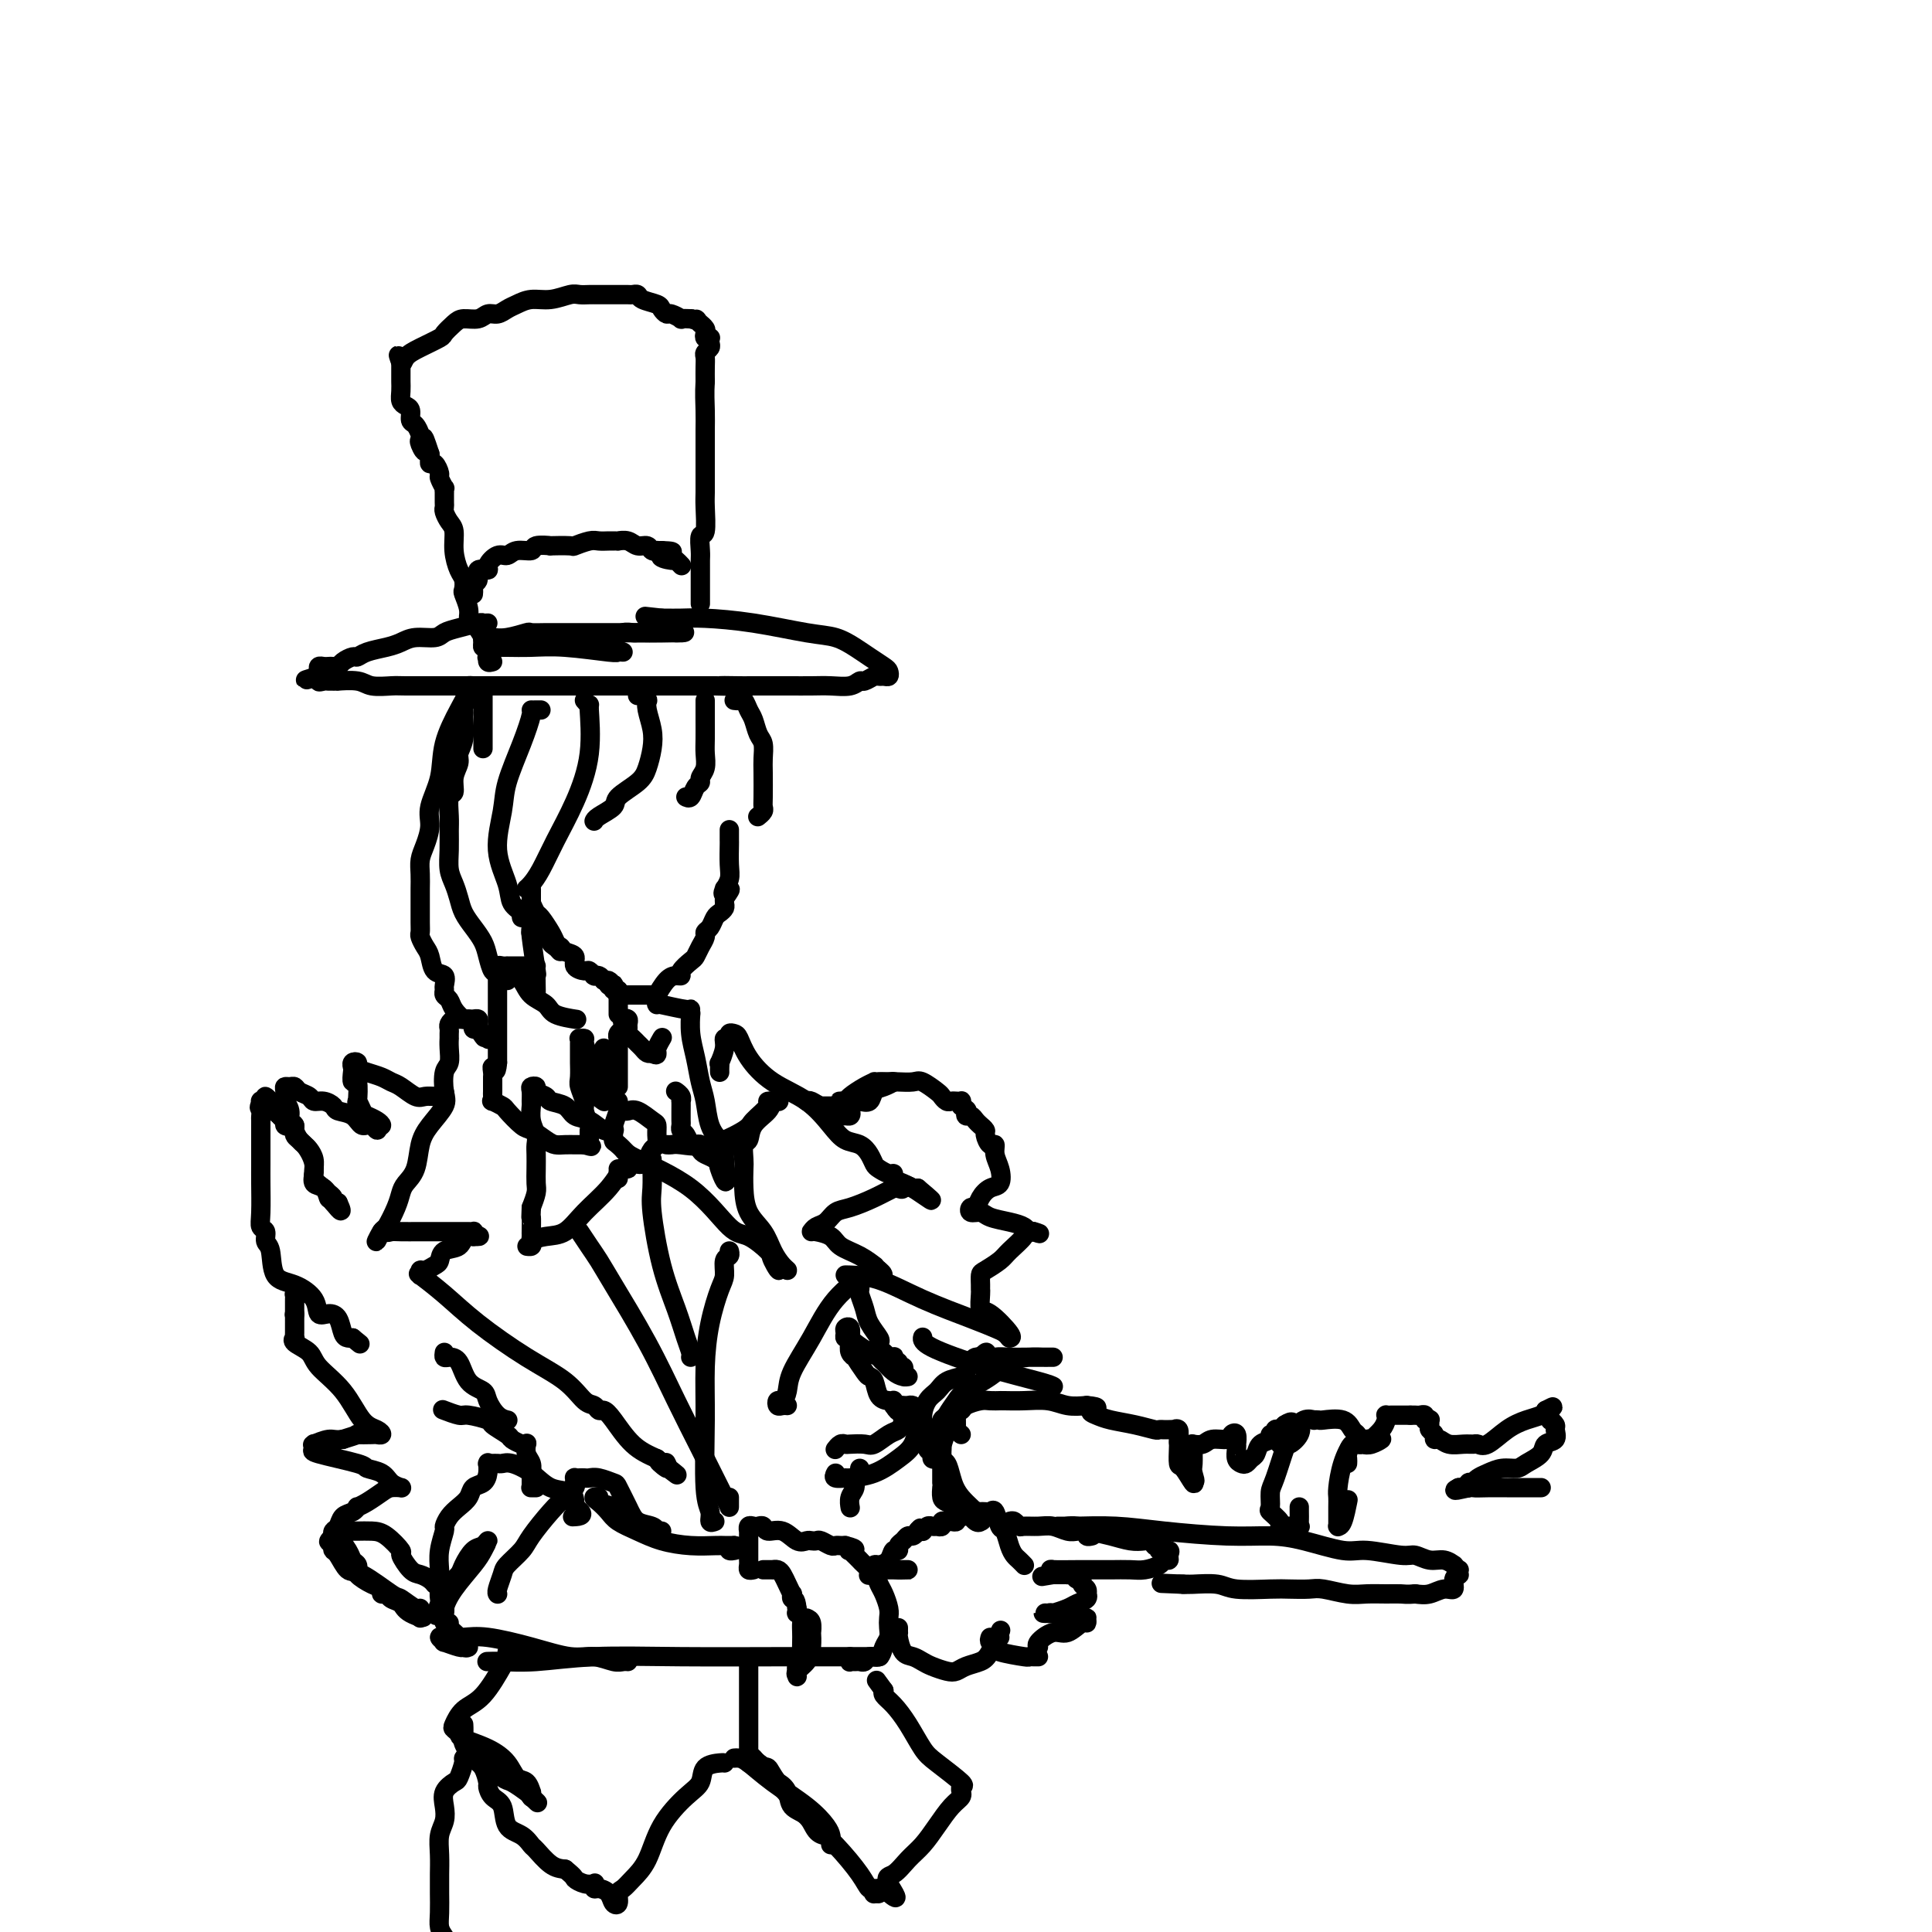 <svg viewBox='0 0 400 400' version='1.1' xmlns='http://www.w3.org/2000/svg' xmlns:xlink='http://www.w3.org/1999/xlink'><g fill='none' stroke='rgb(0,0,0)' stroke-width='4' stroke-linecap='round' stroke-linejoin='round'><path d='M101,133c-0.475,0.028 -0.949,0.055 -1,0c-0.051,-0.055 0.322,-0.194 0,-1c-0.322,-0.806 -1.340,-2.281 -2,-3c-0.660,-0.719 -0.961,-0.682 -1,-1c-0.039,-0.318 0.183,-0.990 0,-2c-0.183,-1.010 -0.771,-2.359 -1,-3c-0.229,-0.641 -0.099,-0.574 0,-1c0.099,-0.426 0.167,-1.346 0,-2c-0.167,-0.654 -0.570,-1.044 -1,-2c-0.430,-0.956 -0.886,-2.480 -1,-4c-0.114,-1.520 0.113,-3.036 0,-4c-0.113,-0.964 -0.566,-1.376 -1,-2c-0.434,-0.624 -0.848,-1.458 -1,-2c-0.152,-0.542 -0.041,-0.790 0,-1c0.041,-0.210 0.012,-0.380 0,-1c-0.012,-0.620 -0.007,-1.690 0,-2c0.007,-0.310 0.017,0.140 0,0c-0.017,-0.140 -0.060,-0.868 0,-1c0.060,-0.132 0.222,0.333 0,0c-0.222,-0.333 -0.830,-1.465 -1,-2c-0.170,-0.535 0.098,-0.472 0,-1c-0.098,-0.528 -0.562,-1.647 -1,-2c-0.438,-0.353 -0.849,0.059 -1,0c-0.151,-0.059 -0.043,-0.588 0,-1c0.043,-0.412 0.022,-0.706 0,-1'/><path d='M89,94c-2.023,-6.213 -1.081,-2.246 -1,-1c0.081,1.246 -0.700,-0.228 -1,-1c-0.300,-0.772 -0.118,-0.840 0,-1c0.118,-0.160 0.172,-0.410 0,-1c-0.172,-0.590 -0.572,-1.519 -1,-2c-0.428,-0.481 -0.885,-0.513 -1,-1c-0.115,-0.487 0.113,-1.430 0,-2c-0.113,-0.570 -0.566,-0.769 -1,-1c-0.434,-0.231 -0.848,-0.496 -1,-1c-0.152,-0.504 -0.041,-1.248 0,-2c0.041,-0.752 0.011,-1.511 0,-2c-0.011,-0.489 -0.003,-0.708 0,-1c0.003,-0.292 0.001,-0.655 0,-1c-0.001,-0.345 -0.000,-0.670 0,-1c0.000,-0.330 0.000,-0.665 0,-1'/><path d='M83,75c-0.957,-2.903 -0.349,-0.661 0,0c0.349,0.661 0.440,-0.260 1,-1c0.560,-0.740 1.591,-1.298 3,-2c1.409,-0.702 3.196,-1.546 4,-2c0.804,-0.454 0.624,-0.518 1,-1c0.376,-0.482 1.308,-1.382 2,-2c0.692,-0.618 1.144,-0.953 2,-1c0.856,-0.047 2.115,0.195 3,0c0.885,-0.195 1.394,-0.827 2,-1c0.606,-0.173 1.309,0.112 2,0c0.691,-0.112 1.372,-0.622 2,-1c0.628,-0.378 1.204,-0.623 2,-1c0.796,-0.377 1.813,-0.886 3,-1c1.187,-0.114 2.543,0.166 4,0c1.457,-0.166 3.014,-0.776 4,-1c0.986,-0.224 1.401,-0.060 2,0c0.599,0.060 1.383,0.016 2,0c0.617,-0.016 1.068,-0.004 2,0c0.932,0.004 2.344,0.000 3,0c0.656,-0.000 0.555,0.003 1,0c0.445,-0.003 1.436,-0.012 2,0c0.564,0.012 0.700,0.044 1,0c0.300,-0.044 0.763,-0.166 1,0c0.237,0.166 0.247,0.618 1,1c0.753,0.382 2.248,0.695 3,1c0.752,0.305 0.760,0.604 1,1c0.240,0.396 0.711,0.891 1,1c0.289,0.109 0.397,-0.167 1,0c0.603,0.167 1.701,0.776 2,1c0.299,0.224 -0.200,0.064 0,0c0.200,-0.064 1.100,-0.032 2,0'/><path d='M143,66c2.173,0.709 1.104,-0.017 1,0c-0.104,0.017 0.756,0.779 1,1c0.244,0.221 -0.127,-0.098 0,0c0.127,0.098 0.752,0.614 1,1c0.248,0.386 0.119,0.642 0,1c-0.119,0.358 -0.227,0.817 0,1c0.227,0.183 0.789,0.091 1,0c0.211,-0.091 0.071,-0.180 0,0c-0.071,0.180 -0.071,0.628 0,1c0.071,0.372 0.215,0.669 0,1c-0.215,0.331 -0.790,0.697 -1,1c-0.210,0.303 -0.057,0.543 0,1c0.057,0.457 0.016,1.131 0,2c-0.016,0.869 -0.008,1.935 0,3'/><path d='M146,79c-0.155,2.401 -0.041,4.404 0,6c0.041,1.596 0.011,2.784 0,4c-0.011,1.216 -0.002,2.460 0,4c0.002,1.540 -0.003,3.377 0,5c0.003,1.623 0.015,3.033 0,4c-0.015,0.967 -0.057,1.490 0,3c0.057,1.510 0.211,4.006 0,5c-0.211,0.994 -0.789,0.486 -1,1c-0.211,0.514 -0.057,2.050 0,3c0.057,0.950 0.015,1.315 0,2c-0.015,0.685 -0.004,1.689 0,2c0.004,0.311 0.001,-0.072 0,0c-0.001,0.072 -0.000,0.600 0,1c0.000,0.400 0.000,0.671 0,1c-0.000,0.329 -0.000,0.715 0,1c0.000,0.285 0.000,0.468 0,1c-0.000,0.532 -0.000,1.412 0,2c0.000,0.588 0.000,0.882 0,1c-0.000,0.118 -0.000,0.059 0,0'/><path d='M98,123c0.035,-0.323 0.070,-0.646 0,-1c-0.070,-0.354 -0.245,-0.737 0,-1c0.245,-0.263 0.909,-0.404 1,-1c0.091,-0.596 -0.390,-1.647 0,-2c0.390,-0.353 1.650,-0.008 2,0c0.350,0.008 -0.210,-0.323 0,-1c0.210,-0.677 1.191,-1.702 2,-2c0.809,-0.298 1.444,0.130 2,0c0.556,-0.130 1.031,-0.819 2,-1c0.969,-0.181 2.432,0.148 3,0c0.568,-0.148 0.241,-0.771 1,-1c0.759,-0.229 2.606,-0.065 3,0c0.394,0.065 -0.663,0.032 0,0c0.663,-0.032 3.046,-0.061 4,0c0.954,0.061 0.479,0.213 1,0c0.521,-0.213 2.039,-0.789 3,-1c0.961,-0.211 1.366,-0.056 2,0c0.634,0.056 1.496,0.014 2,0c0.504,-0.014 0.648,0.000 1,0c0.352,-0.000 0.910,-0.015 1,0c0.090,0.015 -0.289,0.060 0,0c0.289,-0.060 1.244,-0.226 2,0c0.756,0.226 1.312,0.845 2,1c0.688,0.155 1.508,-0.155 2,0c0.492,0.155 0.658,0.773 1,1c0.342,0.227 0.861,0.061 1,0c0.139,-0.061 -0.103,-0.017 0,0c0.103,0.017 0.552,0.009 1,0'/><path d='M137,114c4.532,0.162 0.861,0.565 0,1c-0.861,0.435 1.089,0.900 2,1c0.911,0.100 0.784,-0.165 1,0c0.216,0.165 0.776,0.762 1,1c0.224,0.238 0.112,0.119 0,0'/><path d='M102,137c-0.437,0.128 -0.873,0.256 -1,0c-0.127,-0.256 0.057,-0.895 0,-1c-0.057,-0.105 -0.355,0.326 0,0c0.355,-0.326 1.361,-1.408 2,-2c0.639,-0.592 0.910,-0.694 2,-1c1.090,-0.306 2.998,-0.814 4,-1c1.002,-0.186 1.098,-0.049 2,0c0.902,0.049 2.612,0.009 4,0c1.388,-0.009 2.456,0.012 4,0c1.544,-0.012 3.566,-0.056 5,0c1.434,0.056 2.282,0.211 3,0c0.718,-0.211 1.306,-0.789 2,-1c0.694,-0.211 1.495,-0.057 2,0c0.505,0.057 0.714,0.015 1,0c0.286,-0.015 0.650,-0.004 1,0c0.350,0.004 0.686,0.001 1,0c0.314,-0.001 0.605,-0.000 1,0c0.395,0.000 0.894,0.000 1,0c0.106,-0.000 -0.180,-0.000 0,0c0.180,0.000 0.826,0.000 1,0c0.174,-0.000 -0.124,-0.000 0,0c0.124,0.000 0.671,0.000 1,0c0.329,-0.000 0.439,-0.000 1,0c0.561,0.000 1.574,0.000 2,0c0.426,-0.000 0.265,-0.000 0,0c-0.265,0.000 -0.632,0.000 -1,0'/><path d='M140,131c4.298,-0.155 -0.459,-0.041 -3,0c-2.541,0.041 -2.868,0.011 -4,0c-1.132,-0.011 -3.071,-0.003 -5,0c-1.929,0.003 -3.848,-0.000 -6,0c-2.152,0.000 -4.536,0.004 -6,0c-1.464,-0.004 -2.006,-0.015 -3,0c-0.994,0.015 -2.438,0.057 -3,0c-0.562,-0.057 -0.241,-0.211 -1,0c-0.759,0.211 -2.600,0.788 -4,1c-1.400,0.212 -2.361,0.060 -3,0c-0.639,-0.060 -0.957,-0.026 -1,0c-0.043,0.026 0.189,0.046 0,0c-0.189,-0.046 -0.797,-0.156 -1,0c-0.203,0.156 -0.000,0.578 0,1c0.000,0.422 -0.203,0.845 0,1c0.203,0.155 0.811,0.042 1,0c0.189,-0.042 -0.040,-0.012 0,0c0.040,0.012 0.351,0.007 1,0c0.649,-0.007 1.637,-0.016 3,0c1.363,0.016 3.101,0.057 5,0c1.899,-0.057 3.959,-0.211 7,0c3.041,0.211 7.062,0.789 9,1c1.938,0.211 1.791,0.057 2,0c0.209,-0.057 0.774,-0.016 1,0c0.226,0.016 0.113,0.008 0,0'/><path d='M101,129c-0.409,0.025 -0.818,0.049 -1,0c-0.182,-0.049 -0.138,-0.172 -1,0c-0.862,0.172 -2.629,0.637 -4,1c-1.371,0.363 -2.347,0.622 -3,1c-0.653,0.378 -0.983,0.875 -2,1c-1.017,0.125 -2.721,-0.120 -4,0c-1.279,0.120 -2.135,0.606 -3,1c-0.865,0.394 -1.741,0.697 -3,1c-1.259,0.303 -2.901,0.607 -4,1c-1.099,0.393 -1.657,0.876 -2,1c-0.343,0.124 -0.473,-0.110 -1,0c-0.527,0.110 -1.450,0.566 -2,1c-0.550,0.434 -0.725,0.848 -1,1c-0.275,0.152 -0.648,0.044 -1,0c-0.352,-0.044 -0.683,-0.023 -1,0c-0.317,0.023 -0.621,0.047 -1,0c-0.379,-0.047 -0.833,-0.167 -1,0c-0.167,0.167 -0.048,0.619 0,1c0.048,0.381 0.024,0.690 0,1'/><path d='M66,140c-5.400,1.641 -1.400,0.243 0,0c1.400,-0.243 0.200,0.667 0,1c-0.200,0.333 0.600,0.088 1,0c0.400,-0.088 0.398,-0.020 1,0c0.602,0.020 1.807,-0.009 2,0c0.193,0.009 -0.625,0.055 0,0c0.625,-0.055 2.695,-0.211 4,0c1.305,0.211 1.847,0.789 3,1c1.153,0.211 2.918,0.057 4,0c1.082,-0.057 1.481,-0.015 3,0c1.519,0.015 4.158,0.004 6,0c1.842,-0.004 2.887,-0.001 5,0c2.113,0.001 5.293,0.000 7,0c1.707,-0.000 1.942,-0.000 3,0c1.058,0.000 2.940,0.000 4,0c1.060,-0.000 1.298,-0.000 2,0c0.702,0.000 1.868,0.000 3,0c1.132,-0.000 2.230,-0.000 3,0c0.770,0.000 1.211,0.000 2,0c0.789,-0.000 1.927,-0.000 3,0c1.073,0.000 2.083,0.000 3,0c0.917,-0.000 1.742,-0.000 3,0c1.258,0.000 2.948,0.000 4,0c1.052,-0.000 1.465,-0.000 2,0c0.535,0.000 1.193,0.000 2,0c0.807,-0.000 1.763,-0.000 3,0c1.237,0.000 2.756,0.000 4,0c1.244,-0.000 2.213,-0.000 3,0c0.787,0.000 1.394,0.000 2,0'/><path d='M148,142c12.973,0.309 4.406,0.083 2,0c-2.406,-0.083 1.349,-0.022 3,0c1.651,0.022 1.199,0.006 2,0c0.801,-0.006 2.853,-0.002 4,0c1.147,0.002 1.387,0.000 2,0c0.613,-0.000 1.599,0.001 2,0c0.401,-0.001 0.216,-0.004 1,0c0.784,0.004 2.538,0.016 4,0c1.462,-0.016 2.633,-0.061 4,0c1.367,0.061 2.930,0.227 4,0c1.070,-0.227 1.649,-0.846 2,-1c0.351,-0.154 0.476,0.156 1,0c0.524,-0.156 1.447,-0.777 2,-1c0.553,-0.223 0.735,-0.048 1,0c0.265,0.048 0.612,-0.032 1,0c0.388,0.032 0.817,0.175 1,0c0.183,-0.175 0.118,-0.667 0,-1c-0.118,-0.333 -0.291,-0.508 -1,-1c-0.709,-0.492 -1.956,-1.301 -3,-2c-1.044,-0.699 -1.885,-1.287 -3,-2c-1.115,-0.713 -2.503,-1.550 -4,-2c-1.497,-0.450 -3.101,-0.513 -6,-1c-2.899,-0.487 -7.092,-1.398 -11,-2c-3.908,-0.602 -7.531,-0.893 -10,-1c-2.469,-0.107 -3.786,-0.029 -5,0c-1.214,0.029 -2.327,0.008 -3,0c-0.673,-0.008 -0.907,-0.002 -1,0c-0.093,0.002 -0.047,0.001 0,0'/><path d='M137,128c-6.000,-0.667 -3.000,-0.333 0,0'/><path d='M100,143c0.000,0.372 0.000,0.743 0,1c0.000,0.257 0.000,0.398 0,1c0.000,0.602 0.000,1.664 0,3c0.000,1.336 0.000,2.946 0,4c0.000,1.054 0.000,1.553 0,2c0.000,0.447 0.000,0.842 0,1c0.000,0.158 0.000,0.079 0,0'/><path d='M98,142c-0.022,0.333 -0.044,0.666 0,1c0.044,0.334 0.156,0.667 0,1c-0.156,0.333 -0.578,0.664 -1,1c-0.422,0.336 -0.844,0.677 -1,1c-0.156,0.323 -0.046,0.629 0,1c0.046,0.371 0.027,0.809 0,1c-0.027,0.191 -0.064,0.137 0,1c0.064,0.863 0.228,2.645 0,4c-0.228,1.355 -0.850,2.283 -1,3c-0.150,0.717 0.170,1.224 0,2c-0.170,0.776 -0.830,1.820 -1,3c-0.170,1.180 0.151,2.496 0,3c-0.151,0.504 -0.773,0.197 -1,1c-0.227,0.803 -0.058,2.718 0,4c0.058,1.282 0.005,1.932 0,3c-0.005,1.068 0.039,2.554 0,4c-0.039,1.446 -0.163,2.851 0,4c0.163,1.149 0.611,2.040 1,3c0.389,0.960 0.720,1.989 1,3c0.280,1.011 0.509,2.005 1,3c0.491,0.995 1.245,1.990 2,3c0.755,1.010 1.512,2.036 2,3c0.488,0.964 0.708,1.867 1,3c0.292,1.133 0.655,2.497 1,3c0.345,0.503 0.670,0.144 1,0c0.330,-0.144 0.665,-0.072 1,0'/><path d='M104,201c1.833,3.500 0.917,1.750 0,0'/><path d='M98,142c-0.460,-0.037 -0.920,-0.073 -1,0c-0.080,0.073 0.219,0.256 0,1c-0.219,0.744 -0.958,2.050 -2,4c-1.042,1.950 -2.387,4.546 -3,7c-0.613,2.454 -0.494,4.768 -1,7c-0.506,2.232 -1.638,4.383 -2,6c-0.362,1.617 0.047,2.702 0,4c-0.047,1.298 -0.548,2.811 -1,4c-0.452,1.189 -0.853,2.055 -1,3c-0.147,0.945 -0.039,1.969 0,3c0.039,1.031 0.010,2.068 0,3c-0.010,0.932 0.000,1.759 0,3c-0.000,1.241 -0.011,2.898 0,4c0.011,1.102 0.043,1.651 0,2c-0.043,0.349 -0.162,0.498 0,1c0.162,0.502 0.604,1.357 1,2c0.396,0.643 0.747,1.075 1,2c0.253,0.925 0.407,2.342 1,3c0.593,0.658 1.626,0.557 2,1c0.374,0.443 0.088,1.431 0,2c-0.088,0.569 0.022,0.721 0,1c-0.022,0.279 -0.175,0.687 0,1c0.175,0.313 0.678,0.532 1,1c0.322,0.468 0.464,1.187 1,2c0.536,0.813 1.467,1.721 2,2c0.533,0.279 0.669,-0.069 1,0c0.331,0.069 0.858,0.557 1,1c0.142,0.443 -0.102,0.841 0,1c0.102,0.159 0.551,0.080 1,0'/><path d='M99,213c2.022,3.105 1.077,1.368 1,1c-0.077,-0.368 0.715,0.633 1,1c0.285,0.367 0.063,0.098 0,0c-0.063,-0.098 0.035,-0.026 0,0c-0.035,0.026 -0.202,0.007 0,0c0.202,-0.007 0.772,-0.002 1,0c0.228,0.002 0.114,0.001 0,0'/><path d='M112,147c-0.299,-0.004 -0.599,-0.007 -1,0c-0.401,0.007 -0.905,0.025 -1,0c-0.095,-0.025 0.218,-0.091 0,1c-0.218,1.091 -0.965,3.341 -2,6c-1.035,2.659 -2.356,5.727 -3,8c-0.644,2.273 -0.610,3.750 -1,6c-0.390,2.250 -1.205,5.273 -1,8c0.205,2.727 1.428,5.158 2,7c0.572,1.842 0.493,3.096 1,4c0.507,0.904 1.600,1.459 2,2c0.400,0.541 0.108,1.069 0,1c-0.108,-0.069 -0.031,-0.734 0,-1c0.031,-0.266 0.015,-0.133 0,0'/><path d='M121,145c0.440,0.516 0.880,1.031 1,1c0.120,-0.031 -0.079,-0.609 0,1c0.079,1.609 0.435,5.404 0,9c-0.435,3.596 -1.661,6.992 -3,10c-1.339,3.008 -2.790,5.629 -4,8c-1.210,2.371 -2.180,4.491 -3,6c-0.820,1.509 -1.490,2.406 -2,3c-0.510,0.594 -0.860,0.884 -1,1c-0.140,0.116 -0.070,0.058 0,0'/><path d='M132,144c0.311,-0.123 0.623,-0.245 1,0c0.377,0.245 0.820,0.858 1,1c0.180,0.142 0.098,-0.188 0,0c-0.098,0.188 -0.212,0.892 0,2c0.212,1.108 0.750,2.618 1,4c0.250,1.382 0.213,2.635 0,4c-0.213,1.365 -0.603,2.842 -1,4c-0.397,1.158 -0.800,1.999 -2,3c-1.200,1.001 -3.197,2.163 -4,3c-0.803,0.837 -0.411,1.348 -1,2c-0.589,0.652 -2.159,1.445 -3,2c-0.841,0.555 -0.955,0.873 -1,1c-0.045,0.127 -0.023,0.064 0,0'/><path d='M146,145c-0.000,0.343 -0.000,0.685 0,1c0.000,0.315 0.001,0.602 0,1c-0.001,0.398 -0.004,0.908 0,2c0.004,1.092 0.016,2.765 0,4c-0.016,1.235 -0.060,2.031 0,3c0.060,0.969 0.224,2.109 0,3c-0.224,0.891 -0.834,1.531 -1,2c-0.166,0.469 0.113,0.767 0,1c-0.113,0.233 -0.618,0.403 -1,1c-0.382,0.597 -0.641,1.622 -1,2c-0.359,0.378 -0.817,0.108 -1,0c-0.183,-0.108 -0.092,-0.054 0,0'/><path d='M152,145c0.333,0.050 0.666,0.100 1,0c0.334,-0.100 0.668,-0.351 1,0c0.332,0.351 0.663,1.305 1,2c0.337,0.695 0.679,1.132 1,2c0.321,0.868 0.622,2.169 1,3c0.378,0.831 0.833,1.192 1,2c0.167,0.808 0.046,2.062 0,3c-0.046,0.938 -0.016,1.562 0,3c0.016,1.438 0.018,3.692 0,5c-0.018,1.308 -0.056,1.670 0,2c0.056,0.330 0.207,0.627 0,1c-0.207,0.373 -0.774,0.821 -1,1c-0.226,0.179 -0.113,0.090 0,0'/><path d='M110,187c0.365,0.812 0.729,1.623 1,2c0.271,0.377 0.448,0.318 1,1c0.552,0.682 1.478,2.104 2,3c0.522,0.896 0.638,1.266 1,2c0.362,0.734 0.969,1.833 1,2c0.031,0.167 -0.515,-0.598 -1,-1c-0.485,-0.402 -0.908,-0.440 -1,-1c-0.092,-0.560 0.147,-1.641 0,-2c-0.147,-0.359 -0.680,0.003 -1,0c-0.320,-0.003 -0.425,-0.371 -1,-1c-0.575,-0.629 -1.618,-1.518 -2,-2c-0.382,-0.482 -0.102,-0.557 0,-1c0.102,-0.443 0.027,-1.254 0,-2c-0.027,-0.746 -0.007,-1.426 0,-2c0.007,-0.574 0.002,-1.040 0,-1c-0.002,0.040 -0.001,0.588 0,1c0.001,0.412 0.000,0.689 0,1c-0.000,0.311 -0.000,0.655 0,1'/><path d='M110,187c0.000,0.643 0.000,0.751 0,1c-0.000,0.249 -0.000,0.640 0,1c0.000,0.360 0.000,0.689 0,1c-0.000,0.311 -0.001,0.606 0,1c0.001,0.394 0.003,0.889 0,1c-0.003,0.111 -0.012,-0.163 0,0c0.012,0.163 0.045,0.761 0,1c-0.045,0.239 -0.167,0.119 0,0c0.167,-0.119 0.622,-0.238 1,0c0.378,0.238 0.679,0.833 1,1c0.321,0.167 0.662,-0.096 1,0c0.338,0.096 0.673,0.550 1,1c0.327,0.450 0.646,0.898 1,1c0.354,0.102 0.743,-0.140 1,0c0.257,0.140 0.383,0.664 1,1c0.617,0.336 1.724,0.486 2,1c0.276,0.514 -0.280,1.391 0,2c0.280,0.609 1.395,0.948 2,1c0.605,0.052 0.701,-0.183 1,0c0.299,0.183 0.801,0.784 1,1c0.199,0.216 0.095,0.048 0,0c-0.095,-0.048 -0.179,0.026 0,0c0.179,-0.026 0.623,-0.150 1,0c0.377,0.150 0.689,0.575 1,1'/><path d='M125,203c2.563,1.488 1.470,0.206 1,0c-0.470,-0.206 -0.318,0.662 0,1c0.318,0.338 0.804,0.147 1,0c0.196,-0.147 0.104,-0.250 0,0c-0.104,0.250 -0.221,0.851 0,1c0.221,0.149 0.780,-0.156 1,0c0.220,0.156 0.100,0.774 0,1c-0.100,0.226 -0.180,0.061 0,0c0.180,-0.061 0.622,-0.016 1,0c0.378,0.016 0.693,0.004 1,0c0.307,-0.004 0.607,-0.001 1,0c0.393,0.001 0.879,0.000 1,0c0.121,-0.000 -0.122,-0.000 0,0c0.122,0.000 0.610,0.000 1,0c0.390,-0.000 0.683,-0.000 1,0c0.317,0.000 0.659,0.000 1,0'/><path d='M135,206c1.767,0.476 1.184,0.166 1,0c-0.184,-0.166 0.032,-0.188 0,0c-0.032,0.188 -0.312,0.584 0,0c0.312,-0.584 1.215,-2.149 2,-3c0.785,-0.851 1.453,-0.987 2,-1c0.547,-0.013 0.972,0.096 1,0c0.028,-0.096 -0.342,-0.396 0,-1c0.342,-0.604 1.397,-1.510 2,-2c0.603,-0.490 0.753,-0.564 1,-1c0.247,-0.436 0.591,-1.234 1,-2c0.409,-0.766 0.883,-1.501 1,-2c0.117,-0.499 -0.123,-0.764 0,-1c0.123,-0.236 0.607,-0.444 1,-1c0.393,-0.556 0.694,-1.459 1,-2c0.306,-0.541 0.618,-0.720 1,-1c0.382,-0.280 0.834,-0.663 1,-1c0.166,-0.337 0.045,-0.629 0,-1c-0.045,-0.371 -0.013,-0.820 0,-1c0.013,-0.180 0.006,-0.090 0,0'/><path d='M150,186c2.316,-3.253 0.607,-1.387 0,-1c-0.607,0.387 -0.110,-0.706 0,-1c0.110,-0.294 -0.167,0.210 0,0c0.167,-0.210 0.777,-1.136 1,-2c0.223,-0.864 0.060,-1.668 0,-3c-0.060,-1.332 -0.016,-3.192 0,-4c0.016,-0.808 0.004,-0.564 0,-1c-0.004,-0.436 -0.001,-1.553 0,-2c0.001,-0.447 0.001,-0.223 0,0'/><path d='M110,189c-0.008,0.201 -0.016,0.401 0,1c0.016,0.599 0.057,1.596 0,2c-0.057,0.404 -0.211,0.213 0,2c0.211,1.787 0.789,5.551 1,7c0.211,1.449 0.057,0.584 0,1c-0.057,0.416 -0.015,2.112 0,3c0.015,0.888 0.004,0.968 0,1c-0.004,0.032 -0.002,0.016 0,0'/><path d='M128,205c0.000,0.362 0.000,0.724 0,1c0.000,0.276 0.000,0.466 0,1c0.000,0.534 0.000,1.411 0,2c0.000,0.589 0.000,0.889 0,1c0.000,0.111 0.000,0.032 0,0c0.000,-0.032 0.000,-0.016 0,0'/><path d='M105,201c0.473,0.040 0.946,0.079 1,0c0.054,-0.079 -0.312,-0.278 0,0c0.312,0.278 1.300,1.031 2,2c0.700,0.969 1.112,2.155 2,3c0.888,0.845 2.252,1.351 3,2c0.748,0.649 0.880,1.442 2,2c1.120,0.558 3.228,0.882 4,1c0.772,0.118 0.208,0.032 0,0c-0.208,-0.032 -0.059,-0.009 0,0c0.059,0.009 0.030,0.005 0,0'/><path d='M111,200c-0.416,-0.000 -0.832,-0.000 -1,0c-0.168,0.000 -0.086,0.000 0,0c0.086,-0.000 0.178,-0.000 0,0c-0.178,0.000 -0.626,0.000 -1,0c-0.374,-0.000 -0.674,-0.000 -1,0c-0.326,0.000 -0.679,0.000 -1,0c-0.321,-0.000 -0.612,-0.001 -1,0c-0.388,0.001 -0.875,0.004 -1,0c-0.125,-0.004 0.110,-0.016 0,0c-0.110,0.016 -0.565,0.061 -1,0c-0.435,-0.061 -0.849,-0.229 -1,0c-0.151,0.229 -0.041,0.856 0,1c0.041,0.144 0.011,-0.196 0,0c-0.011,0.196 -0.003,0.928 0,1c0.003,0.072 0.001,-0.515 0,0c-0.001,0.515 -0.000,2.132 0,3c0.000,0.868 0.000,0.985 0,2c-0.000,1.015 -0.000,2.927 0,4c0.000,1.073 0.000,1.308 0,2c-0.000,0.692 -0.000,1.840 0,3c0.000,1.160 0.000,2.331 0,3c-0.000,0.669 -0.000,0.834 0,1'/><path d='M103,220c-0.226,2.962 -0.793,1.367 -1,1c-0.207,-0.367 -0.056,0.493 0,1c0.056,0.507 0.015,0.661 0,1c-0.015,0.339 -0.004,0.864 0,1c0.004,0.136 0.002,-0.117 0,0c-0.002,0.117 -0.002,0.605 0,1c0.002,0.395 0.008,0.698 0,1c-0.008,0.302 -0.029,0.604 0,1c0.029,0.396 0.109,0.888 0,1c-0.109,0.112 -0.406,-0.154 0,0c0.406,0.154 1.516,0.727 2,1c0.484,0.273 0.342,0.245 1,1c0.658,0.755 2.115,2.293 3,3c0.885,0.707 1.197,0.582 2,1c0.803,0.418 2.096,1.380 3,2c0.904,0.620 1.418,0.898 2,1c0.582,0.102 1.231,0.027 2,0c0.769,-0.027 1.659,-0.007 2,0c0.341,0.007 0.133,0.002 0,0c-0.133,-0.002 -0.190,-0.001 0,0c0.190,0.001 0.626,0.000 1,0c0.374,-0.000 0.687,-0.000 1,0'/><path d='M121,237c2.236,0.648 1.327,0.269 1,0c-0.327,-0.269 -0.073,-0.427 0,-1c0.073,-0.573 -0.037,-1.561 0,-2c0.037,-0.439 0.220,-0.329 0,-1c-0.220,-0.671 -0.844,-2.124 -1,-3c-0.156,-0.876 0.154,-1.174 0,-2c-0.154,-0.826 -0.773,-2.179 -1,-3c-0.227,-0.821 -0.060,-1.110 0,-2c0.060,-0.890 0.015,-2.382 0,-3c-0.015,-0.618 -0.000,-0.362 0,-1c0.000,-0.638 -0.015,-2.170 0,-3c0.015,-0.830 0.060,-0.960 0,-1c-0.060,-0.040 -0.224,0.008 0,0c0.224,-0.008 0.834,-0.073 1,0c0.166,0.073 -0.114,0.285 0,1c0.114,0.715 0.623,1.932 1,3c0.377,1.068 0.623,1.985 1,3c0.377,1.015 0.885,2.128 1,3c0.115,0.872 -0.161,1.504 0,2c0.161,0.496 0.760,0.856 1,1c0.240,0.144 0.120,0.072 0,0'/><path d='M127,226c-0.033,-0.395 -0.065,-0.789 0,-1c0.065,-0.211 0.228,-0.238 0,-1c-0.228,-0.762 -0.846,-2.260 -1,-3c-0.154,-0.740 0.155,-0.724 0,-1c-0.155,-0.276 -0.774,-0.845 -1,-1c-0.226,-0.155 -0.061,0.103 0,0c0.061,-0.103 0.016,-0.566 0,-1c-0.016,-0.434 -0.005,-0.838 0,-1c0.005,-0.162 0.002,-0.081 0,0'/><path d='M128,225c-0.001,-0.085 -0.001,-0.169 0,-1c0.001,-0.831 0.004,-2.408 0,-4c-0.004,-1.592 -0.015,-3.200 0,-4c0.015,-0.800 0.056,-0.792 0,-1c-0.056,-0.208 -0.207,-0.631 0,-1c0.207,-0.369 0.773,-0.684 1,-1c0.227,-0.316 0.113,-0.632 0,-1c-0.113,-0.368 -0.227,-0.789 0,-1c0.227,-0.211 0.796,-0.211 1,0c0.204,0.211 0.044,0.634 0,1c-0.044,0.366 0.030,0.675 0,1c-0.030,0.325 -0.163,0.665 0,1c0.163,0.335 0.621,0.664 1,1c0.379,0.336 0.679,0.678 1,1c0.321,0.322 0.663,0.625 1,1c0.337,0.375 0.668,0.821 1,1c0.332,0.179 0.666,0.089 1,0'/><path d='M135,218c1.150,0.766 1.026,0.181 1,0c-0.026,-0.181 0.045,0.043 0,0c-0.045,-0.043 -0.208,-0.352 0,-1c0.208,-0.648 0.787,-1.636 1,-2c0.213,-0.364 0.061,-0.104 0,0c-0.061,0.104 -0.030,0.052 0,0'/><path d='M136,208c-0.113,-0.123 -0.226,-0.246 1,0c1.226,0.246 3.792,0.862 5,1c1.208,0.138 1.059,-0.201 1,0c-0.059,0.201 -0.027,0.942 0,1c0.027,0.058 0.049,-0.566 0,0c-0.049,0.566 -0.169,2.321 0,4c0.169,1.679 0.626,3.280 1,5c0.374,1.720 0.664,3.559 1,5c0.336,1.441 0.717,2.484 1,4c0.283,1.516 0.468,3.504 1,5c0.532,1.496 1.410,2.499 2,3c0.590,0.501 0.890,0.498 1,1c0.110,0.502 0.029,1.507 0,2c-0.029,0.493 -0.008,0.472 0,1c0.008,0.528 0.002,1.604 0,2c-0.002,0.396 -0.001,0.113 0,0c0.001,-0.113 0.000,-0.057 0,0'/><path d='M150,242c1.002,5.153 -0.492,1.536 -1,0c-0.508,-1.536 -0.030,-0.989 0,-1c0.030,-0.011 -0.387,-0.578 -1,-1c-0.613,-0.422 -1.421,-0.700 -2,-1c-0.579,-0.300 -0.928,-0.623 -1,-1c-0.072,-0.377 0.135,-0.808 0,-1c-0.135,-0.192 -0.610,-0.146 -1,0c-0.390,0.146 -0.693,0.391 -1,0c-0.307,-0.391 -0.618,-1.417 -1,-2c-0.382,-0.583 -0.834,-0.724 -1,-1c-0.166,-0.276 -0.045,-0.686 0,-1c0.045,-0.314 0.013,-0.532 0,-1c-0.013,-0.468 -0.007,-1.187 0,-2c0.007,-0.813 0.016,-1.721 0,-2c-0.016,-0.279 -0.056,0.069 0,0c0.056,-0.069 0.207,-0.557 0,-1c-0.207,-0.443 -0.774,-0.841 -1,-1c-0.226,-0.159 -0.113,-0.080 0,0'/><path d='M128,228c-0.030,0.397 -0.061,0.793 0,1c0.061,0.207 0.213,0.224 0,1c-0.213,0.776 -0.793,2.309 -1,3c-0.207,0.691 -0.042,0.539 0,1c0.042,0.461 -0.038,1.536 0,2c0.038,0.464 0.195,0.319 1,1c0.805,0.681 2.257,2.190 3,3c0.743,0.810 0.777,0.923 1,1c0.223,0.077 0.634,0.120 1,0c0.366,-0.120 0.687,-0.403 1,-1c0.313,-0.597 0.619,-1.507 1,-2c0.381,-0.493 0.839,-0.571 1,-1c0.161,-0.429 0.026,-1.211 0,-2c-0.026,-0.789 0.056,-1.584 0,-2c-0.056,-0.416 -0.250,-0.451 -1,-1c-0.750,-0.549 -2.057,-1.611 -3,-2c-0.943,-0.389 -1.523,-0.105 -2,0c-0.477,0.105 -0.851,0.030 -1,0c-0.149,-0.030 -0.075,-0.015 0,0'/><path d='M127,234c0.157,-0.056 0.314,-0.113 0,0c-0.314,0.113 -1.100,0.395 -2,0c-0.900,-0.395 -1.913,-1.468 -3,-2c-1.087,-0.532 -2.246,-0.524 -3,-1c-0.754,-0.476 -1.101,-1.438 -2,-2c-0.899,-0.562 -2.350,-0.726 -3,-1c-0.650,-0.274 -0.500,-0.660 -1,-1c-0.500,-0.340 -1.651,-0.634 -2,-1c-0.349,-0.366 0.103,-0.804 0,-1c-0.103,-0.196 -0.761,-0.149 -1,0c-0.239,0.149 -0.060,0.400 0,1c0.060,0.600 0.002,1.550 0,2c-0.002,0.450 0.052,0.399 0,1c-0.052,0.601 -0.210,1.854 0,3c0.210,1.146 0.788,2.184 1,3c0.212,0.816 0.058,1.411 0,2c-0.058,0.589 -0.018,1.172 0,2c0.018,0.828 0.015,1.902 0,3c-0.015,1.098 -0.043,2.219 0,3c0.043,0.781 0.155,1.223 0,2c-0.155,0.777 -0.578,1.888 -1,3'/><path d='M110,250c-0.155,3.985 -0.041,1.947 0,2c0.041,0.053 0.011,2.195 0,3c-0.011,0.805 -0.003,0.271 0,0c0.003,-0.271 0.002,-0.279 0,0c-0.002,0.279 -0.006,0.845 0,1c0.006,0.155 0.020,-0.101 0,0c-0.020,0.101 -0.074,0.560 0,1c0.074,0.440 0.277,0.860 0,1c-0.277,0.140 -1.032,-0.002 -1,0c0.032,0.002 0.853,0.147 1,0c0.147,-0.147 -0.379,-0.586 0,-1c0.379,-0.414 1.663,-0.802 3,-1c1.337,-0.198 2.726,-0.206 4,-1c1.274,-0.794 2.433,-2.375 4,-4c1.567,-1.625 3.541,-3.295 5,-5c1.459,-1.705 2.401,-3.447 3,-4c0.599,-0.553 0.854,0.082 1,0c0.146,-0.082 0.185,-0.881 0,-1c-0.185,-0.119 -0.592,0.440 -1,1'/><path d='M129,242c3.000,-2.463 1.000,-0.621 0,0c-1.000,0.621 -1.000,0.022 -1,0c0.000,-0.022 0.000,0.532 0,1c0.000,0.468 0.000,0.848 0,1c0.000,0.152 0.000,0.076 0,0'/><path d='M138,237c0.324,0.022 0.648,0.043 1,0c0.352,-0.043 0.733,-0.151 2,0c1.267,0.151 3.420,0.562 6,0c2.580,-0.562 5.588,-2.098 7,-3c1.412,-0.902 1.227,-1.169 2,-2c0.773,-0.831 2.505,-2.224 3,-3c0.495,-0.776 -0.247,-0.935 0,-1c0.247,-0.065 1.481,-0.037 2,0c0.519,0.037 0.322,0.084 0,0c-0.322,-0.084 -0.770,-0.298 -1,0c-0.230,0.298 -0.244,1.109 -1,2c-0.756,0.891 -2.255,1.861 -3,3c-0.745,1.139 -0.736,2.446 -1,3c-0.264,0.554 -0.802,0.357 -1,1c-0.198,0.643 -0.057,2.128 0,3c0.057,0.872 0.032,1.132 0,2c-0.032,0.868 -0.069,2.344 0,4c0.069,1.656 0.244,3.492 1,5c0.756,1.508 2.092,2.689 3,4c0.908,1.311 1.388,2.754 2,4c0.612,1.246 1.357,2.297 2,3c0.643,0.703 1.184,1.058 1,1c-0.184,-0.058 -1.092,-0.529 -2,-1'/><path d='M161,262c0.863,2.322 -0.478,0.128 -1,-1c-0.522,-1.128 -0.224,-1.191 -1,-2c-0.776,-0.809 -2.628,-2.363 -4,-3c-1.372,-0.637 -2.266,-0.357 -4,-2c-1.734,-1.643 -4.307,-5.211 -8,-8c-3.693,-2.789 -8.506,-4.800 -11,-6c-2.494,-1.200 -2.668,-1.590 -3,-2c-0.332,-0.410 -0.820,-0.841 -1,-1c-0.180,-0.159 -0.051,-0.045 0,0c0.051,0.045 0.026,0.023 0,0'/><path d='M99,212c0.092,-0.423 0.183,-0.845 0,-1c-0.183,-0.155 -0.641,-0.041 -1,0c-0.359,0.041 -0.621,0.010 -1,0c-0.379,-0.010 -0.876,0.000 -1,0c-0.124,-0.000 0.124,-0.011 0,0c-0.124,0.011 -0.622,0.044 -1,0c-0.378,-0.044 -0.637,-0.165 -1,0c-0.363,0.165 -0.829,0.617 -1,1c-0.171,0.383 -0.046,0.696 0,1c0.046,0.304 0.013,0.599 0,1c-0.013,0.401 -0.007,0.906 0,1c0.007,0.094 0.015,-0.225 0,0c-0.015,0.225 -0.054,0.993 0,2c0.054,1.007 0.201,2.254 0,3c-0.201,0.746 -0.751,0.991 -1,2c-0.249,1.009 -0.198,2.780 0,4c0.198,1.220 0.544,1.888 0,3c-0.544,1.112 -1.977,2.668 -3,4c-1.023,1.332 -1.635,2.442 -2,4c-0.365,1.558 -0.483,3.566 -1,5c-0.517,1.434 -1.434,2.293 -2,3c-0.566,0.707 -0.781,1.262 -1,2c-0.219,0.738 -0.444,1.660 -1,3c-0.556,1.340 -1.445,3.097 -2,4c-0.555,0.903 -0.778,0.951 -1,1'/><path d='M79,255c-2.061,4.022 -0.713,1.078 0,0c0.713,-1.078 0.791,-0.289 1,0c0.209,0.289 0.550,0.077 1,0c0.450,-0.077 1.011,-0.021 2,0c0.989,0.021 2.408,0.005 4,0c1.592,-0.005 3.359,-0.001 4,0c0.641,0.001 0.158,-0.000 1,0c0.842,0.000 3.010,0.003 4,0c0.990,-0.003 0.801,-0.011 1,0c0.199,0.011 0.784,0.041 1,0c0.216,-0.041 0.062,-0.155 0,0c-0.062,0.155 -0.031,0.577 0,1'/><path d='M98,256c2.789,0.042 0.262,-0.354 -1,0c-1.262,0.354 -1.259,1.458 -2,2c-0.741,0.542 -2.227,0.522 -3,1c-0.773,0.478 -0.834,1.452 -1,2c-0.166,0.548 -0.437,0.668 -1,1c-0.563,0.332 -1.418,0.874 -2,1c-0.582,0.126 -0.892,-0.165 -1,0c-0.108,0.165 -0.015,0.787 0,1c0.015,0.213 -0.048,0.017 0,0c0.048,-0.017 0.208,0.143 0,0c-0.208,-0.143 -0.783,-0.591 0,0c0.783,0.591 2.923,2.222 5,4c2.077,1.778 4.090,3.705 7,6c2.910,2.295 6.716,4.959 10,7c3.284,2.041 6.045,3.460 8,5c1.955,1.540 3.103,3.200 4,4c0.897,0.800 1.544,0.738 2,1c0.456,0.262 0.722,0.846 1,1c0.278,0.154 0.569,-0.124 1,0c0.431,0.124 1.001,0.649 2,2c0.999,1.351 2.428,3.529 4,5c1.572,1.471 3.286,2.236 5,3'/><path d='M136,302c7.746,6.183 2.612,2.142 1,1c-1.612,-1.142 0.297,0.616 1,1c0.703,0.384 0.201,-0.604 0,-1c-0.201,-0.396 -0.100,-0.198 0,0'/><path d='M120,255c0.664,1.004 1.328,2.008 2,3c0.672,0.992 1.353,1.971 2,3c0.647,1.029 1.259,2.108 3,5c1.741,2.892 4.610,7.598 7,12c2.390,4.402 4.301,8.501 6,12c1.699,3.499 3.187,6.399 5,10c1.813,3.601 3.950,7.903 5,10c1.050,2.097 1.013,1.987 1,2c-0.013,0.013 -0.004,0.148 0,0c0.004,-0.148 0.001,-0.578 0,-1c-0.001,-0.422 -0.000,-0.835 0,-1c0.000,-0.165 0.000,-0.083 0,0'/><path d='M148,315c-0.453,0.169 -0.907,0.338 -1,0c-0.093,-0.338 0.173,-1.182 0,-2c-0.173,-0.818 -0.786,-1.609 -1,-5c-0.214,-3.391 -0.029,-9.383 0,-14c0.029,-4.617 -0.098,-7.861 0,-11c0.098,-3.139 0.422,-6.175 1,-9c0.578,-2.825 1.409,-5.440 2,-7c0.591,-1.560 0.943,-2.064 1,-3c0.057,-0.936 -0.181,-2.302 0,-3c0.181,-0.698 0.779,-0.726 1,-1c0.221,-0.274 0.063,-0.792 0,-1c-0.063,-0.208 -0.032,-0.104 0,0'/><path d='M135,240c-0.001,0.283 -0.002,0.565 0,1c0.002,0.435 0.005,1.022 0,1c-0.005,-0.022 -0.020,-0.654 0,0c0.020,0.654 0.075,2.594 0,4c-0.075,1.406 -0.279,2.278 0,5c0.279,2.722 1.041,7.293 2,11c0.959,3.707 2.113,6.548 3,9c0.887,2.452 1.506,4.513 2,6c0.494,1.487 0.864,2.400 1,3c0.136,0.600 0.039,0.886 0,1c-0.039,0.114 -0.019,0.057 0,0'/><path d='M149,222c-0.009,-0.290 -0.017,-0.579 0,-1c0.017,-0.421 0.061,-0.973 0,-1c-0.061,-0.027 -0.227,0.472 0,0c0.227,-0.472 0.849,-1.917 1,-3c0.151,-1.083 -0.167,-1.806 0,-2c0.167,-0.194 0.819,0.141 1,0c0.181,-0.141 -0.110,-0.758 0,-1c0.110,-0.242 0.622,-0.110 1,0c0.378,0.110 0.622,0.199 1,1c0.378,0.801 0.891,2.312 2,4c1.109,1.688 2.814,3.551 5,5c2.186,1.449 4.851,2.485 7,4c2.149,1.515 3.780,3.509 5,5c1.220,1.491 2.028,2.479 3,3c0.972,0.521 2.109,0.574 3,1c0.891,0.426 1.535,1.224 2,2c0.465,0.776 0.750,1.532 1,2c0.250,0.468 0.465,0.650 1,1c0.535,0.350 1.390,0.868 2,1c0.610,0.132 0.976,-0.122 1,0c0.024,0.122 -0.292,0.620 0,1c0.292,0.380 1.194,0.641 2,1c0.806,0.359 1.516,0.817 2,1c0.484,0.183 0.742,0.092 1,0'/><path d='M190,246c5.913,4.952 1.195,1.333 -1,0c-2.195,-1.333 -1.869,-0.378 -2,0c-0.131,0.378 -0.721,0.180 -1,0c-0.279,-0.180 -0.249,-0.343 -1,0c-0.751,0.343 -2.285,1.191 -4,2c-1.715,0.809 -3.612,1.580 -5,2c-1.388,0.420 -2.267,0.491 -3,1c-0.733,0.509 -1.320,1.456 -2,2c-0.680,0.544 -1.454,0.684 -2,1c-0.546,0.316 -0.864,0.809 -1,1c-0.136,0.191 -0.091,0.081 0,0c0.091,-0.081 0.228,-0.133 1,0c0.772,0.133 2.178,0.452 3,1c0.822,0.548 1.060,1.326 2,2c0.940,0.674 2.582,1.242 4,2c1.418,0.758 2.613,1.704 3,2c0.387,0.296 -0.032,-0.058 0,0c0.032,0.058 0.516,0.529 1,1'/><path d='M182,263c1.980,1.518 -0.068,1.312 -1,1c-0.932,-0.312 -0.746,-0.729 -2,0c-1.254,0.729 -3.946,2.606 -6,5c-2.054,2.394 -3.468,5.306 -5,8c-1.532,2.694 -3.182,5.171 -4,7c-0.818,1.829 -0.805,3.012 -1,4c-0.195,0.988 -0.599,1.781 -1,2c-0.401,0.219 -0.801,-0.138 -1,0c-0.199,0.138 -0.198,0.769 0,1c0.198,0.231 0.592,0.062 1,0c0.408,-0.062 0.831,-0.018 1,0c0.169,0.018 0.085,0.009 0,0'/><path d='M92,226c0.096,0.424 0.193,0.847 0,1c-0.193,0.153 -0.674,0.034 -1,0c-0.326,-0.034 -0.496,0.016 -1,0c-0.504,-0.016 -1.341,-0.098 -2,0c-0.659,0.098 -1.138,0.377 -2,0c-0.862,-0.377 -2.105,-1.410 -3,-2c-0.895,-0.590 -1.440,-0.736 -2,-1c-0.560,-0.264 -1.135,-0.646 -2,-1c-0.865,-0.354 -2.022,-0.680 -3,-1c-0.978,-0.320 -1.779,-0.634 -2,-1c-0.221,-0.366 0.136,-0.783 0,-1c-0.136,-0.217 -0.765,-0.234 -1,0c-0.235,0.234 -0.077,0.719 0,1c0.077,0.281 0.072,0.357 0,1c-0.072,0.643 -0.212,1.853 0,2c0.212,0.147 0.777,-0.770 1,0c0.223,0.770 0.105,3.228 0,4c-0.105,0.772 -0.195,-0.143 0,0c0.195,0.143 0.677,1.345 1,2c0.323,0.655 0.489,0.763 1,1c0.511,0.237 1.368,0.602 2,1c0.632,0.398 1.038,0.828 1,1c-0.038,0.172 -0.519,0.086 -1,0'/><path d='M78,233c0.494,1.982 -0.273,0.437 -1,0c-0.727,-0.437 -1.416,0.233 -2,0c-0.584,-0.233 -1.064,-1.368 -2,-2c-0.936,-0.632 -2.330,-0.761 -3,-1c-0.670,-0.239 -0.617,-0.589 -1,-1c-0.383,-0.411 -1.202,-0.885 -2,-1c-0.798,-0.115 -1.576,0.127 -2,0c-0.424,-0.127 -0.496,-0.623 -1,-1c-0.504,-0.377 -1.442,-0.635 -2,-1c-0.558,-0.365 -0.738,-0.836 -1,-1c-0.262,-0.164 -0.607,-0.021 -1,0c-0.393,0.021 -0.833,-0.080 -1,0c-0.167,0.080 -0.060,0.340 0,1c0.060,0.660 0.073,1.720 0,2c-0.073,0.280 -0.231,-0.220 0,0c0.231,0.220 0.852,1.159 1,2c0.148,0.841 -0.177,1.583 0,2c0.177,0.417 0.854,0.510 1,1c0.146,0.490 -0.241,1.378 0,2c0.241,0.622 1.111,0.979 2,2c0.889,1.021 1.797,2.707 2,4c0.203,1.293 -0.300,2.192 0,3c0.300,0.808 1.404,1.523 2,2c0.596,0.477 0.686,0.715 1,1c0.314,0.285 0.854,0.615 1,1c0.146,0.385 -0.101,0.824 0,1c0.101,0.176 0.551,0.088 1,0'/><path d='M70,249c1.528,3.279 -0.151,0.977 -1,0c-0.849,-0.977 -0.869,-0.628 -1,-1c-0.131,-0.372 -0.374,-1.464 -1,-2c-0.626,-0.536 -1.635,-0.514 -2,-1c-0.365,-0.486 -0.087,-1.478 0,-2c0.087,-0.522 -0.018,-0.573 0,-1c0.018,-0.427 0.158,-1.231 0,-2c-0.158,-0.769 -0.616,-1.502 -1,-2c-0.384,-0.498 -0.694,-0.759 -1,-1c-0.306,-0.241 -0.606,-0.460 -1,-1c-0.394,-0.540 -0.880,-1.401 -1,-2c-0.120,-0.599 0.127,-0.935 0,-1c-0.127,-0.065 -0.626,0.141 -1,0c-0.374,-0.141 -0.621,-0.630 -1,-1c-0.379,-0.370 -0.889,-0.621 -1,-1c-0.111,-0.379 0.176,-0.885 0,-1c-0.176,-0.115 -0.817,0.161 -1,0c-0.183,-0.161 0.090,-0.760 0,-1c-0.090,-0.240 -0.545,-0.120 -1,0'/><path d='M56,229c-2.165,-3.318 -0.577,-1.614 0,-1c0.577,0.614 0.143,0.140 0,0c-0.143,-0.140 0.004,0.056 0,0c-0.004,-0.056 -0.160,-0.365 0,0c0.160,0.365 0.635,1.405 1,2c0.365,0.595 0.620,0.745 1,1c0.380,0.255 0.883,0.615 1,1c0.117,0.385 -0.154,0.794 0,1c0.154,0.206 0.732,0.210 1,0c0.268,-0.210 0.226,-0.633 0,-1c-0.226,-0.367 -0.636,-0.676 -1,-1c-0.364,-0.324 -0.682,-0.662 -1,-1'/><path d='M58,230c-0.476,-0.630 -0.666,-0.705 -1,-1c-0.334,-0.295 -0.811,-0.811 -1,-1c-0.189,-0.189 -0.089,-0.051 0,0c0.089,0.051 0.168,0.017 0,0c-0.168,-0.017 -0.581,-0.015 -1,0c-0.419,0.015 -0.844,0.042 -1,0c-0.156,-0.042 -0.045,-0.155 0,0c0.045,0.155 0.022,0.577 0,1'/><path d='M54,229c-0.619,0.023 -0.166,0.580 0,1c0.166,0.420 0.044,0.704 0,1c-0.044,0.296 -0.012,0.604 0,1c0.012,0.396 0.003,0.879 0,1c-0.003,0.121 -0.001,-0.121 0,0c0.001,0.121 0.000,0.603 0,1c-0.000,0.397 -0.000,0.707 0,1c0.000,0.293 -0.000,0.568 0,1c0.000,0.432 0.000,1.022 0,1c-0.000,-0.022 -0.001,-0.654 0,0c0.001,0.654 0.004,2.594 0,4c-0.004,1.406 -0.016,2.278 0,4c0.016,1.722 0.060,4.292 0,6c-0.060,1.708 -0.226,2.552 0,3c0.226,0.448 0.842,0.500 1,1c0.158,0.500 -0.143,1.449 0,2c0.143,0.551 0.730,0.705 1,2c0.270,1.295 0.222,3.730 1,5c0.778,1.270 2.383,1.375 4,2c1.617,0.625 3.245,1.771 4,3c0.755,1.229 0.636,2.539 1,3c0.364,0.461 1.211,0.071 2,0c0.789,-0.071 1.521,0.177 2,1c0.479,0.823 0.706,2.222 1,3c0.294,0.778 0.655,0.937 1,1c0.345,0.063 0.672,0.032 1,0'/><path d='M73,277c2.667,2.167 1.333,1.083 0,0'/><path d='M62,268c-0.423,0.026 -0.845,0.051 -1,0c-0.155,-0.051 -0.041,-0.179 0,0c0.041,0.179 0.011,0.663 0,1c-0.011,0.337 -0.003,0.525 0,1c0.003,0.475 0.002,1.238 0,2'/><path d='M61,272c-0.155,0.575 -0.041,0.014 0,0c0.041,-0.014 0.011,0.521 0,1c-0.011,0.479 -0.003,0.903 0,1c0.003,0.097 0.002,-0.132 0,0c-0.002,0.132 -0.003,0.626 0,1c0.003,0.374 0.011,0.627 0,1c-0.011,0.373 -0.042,0.864 0,1c0.042,0.136 0.156,-0.084 0,0c-0.156,0.084 -0.583,0.470 0,1c0.583,0.530 2.177,1.202 3,2c0.823,0.798 0.877,1.720 2,3c1.123,1.280 3.317,2.917 5,5c1.683,2.083 2.857,4.611 4,6c1.143,1.389 2.256,1.640 3,2c0.744,0.360 1.119,0.828 1,1c-0.119,0.172 -0.734,0.049 -1,0c-0.266,-0.049 -0.185,-0.023 -1,0c-0.815,0.023 -2.527,0.045 -3,0c-0.473,-0.045 0.293,-0.156 0,0c-0.293,0.156 -1.647,0.578 -3,1'/><path d='M71,298c-1.580,0.249 -2.031,-0.129 -3,0c-0.969,0.129 -2.456,0.766 -3,1c-0.544,0.234 -0.145,0.066 0,0c0.145,-0.066 0.035,-0.030 0,0c-0.035,0.030 0.005,0.053 0,0c-0.005,-0.053 -0.057,-0.183 0,0c0.057,0.183 0.221,0.678 0,1c-0.221,0.322 -0.828,0.471 1,1c1.828,0.529 6.091,1.438 8,2c1.909,0.562 1.464,0.778 2,1c0.536,0.222 2.054,0.452 3,1c0.946,0.548 1.319,1.414 2,2c0.681,0.586 1.670,0.891 2,1c0.330,0.109 0.002,0.022 0,0c-0.002,-0.022 0.321,0.023 0,0c-0.321,-0.023 -1.287,-0.112 -2,0c-0.713,0.112 -1.174,0.426 -2,1c-0.826,0.574 -2.018,1.410 -3,2c-0.982,0.590 -1.754,0.935 -2,1c-0.246,0.065 0.036,-0.151 0,0c-0.036,0.151 -0.388,0.670 -1,1c-0.612,0.330 -1.484,0.470 -2,1c-0.516,0.530 -0.677,1.450 -1,2c-0.323,0.550 -0.806,0.728 -1,1c-0.194,0.272 -0.097,0.636 0,1'/><path d='M69,318c-1.859,1.883 -0.506,1.090 0,1c0.506,-0.090 0.166,0.522 0,1c-0.166,0.478 -0.156,0.822 0,1c0.156,0.178 0.460,0.189 1,1c0.540,0.811 1.318,2.421 2,3c0.682,0.579 1.269,0.126 3,1c1.731,0.874 4.608,3.075 6,4c1.392,0.925 1.301,0.574 2,1c0.699,0.426 2.187,1.630 3,2c0.813,0.370 0.950,-0.092 1,0c0.050,0.092 0.013,0.740 0,1c-0.013,0.260 -0.004,0.131 0,0c0.004,-0.131 0.001,-0.266 0,0c-0.001,0.266 -0.000,0.933 0,1c0.000,0.067 0.000,-0.467 0,-1'/><path d='M87,334c1.959,1.502 -0.642,0.757 -2,0c-1.358,-0.757 -1.473,-1.527 -2,-2c-0.527,-0.473 -1.466,-0.651 -2,-1c-0.534,-0.349 -0.662,-0.871 -1,-1c-0.338,-0.129 -0.885,0.133 -1,0c-0.115,-0.133 0.204,-0.662 0,-1c-0.204,-0.338 -0.929,-0.486 -2,-1c-1.071,-0.514 -2.486,-1.394 -3,-2c-0.514,-0.606 -0.125,-0.938 0,-1c0.125,-0.062 -0.012,0.145 0,0c0.012,-0.145 0.175,-0.641 0,-1c-0.175,-0.359 -0.687,-0.579 -1,-1c-0.313,-0.421 -0.425,-1.041 -1,-2c-0.575,-0.959 -1.612,-2.257 -2,-3c-0.388,-0.743 -0.127,-0.931 0,-1c0.127,-0.069 0.120,-0.019 0,0c-0.120,0.019 -0.353,0.006 0,0c0.353,-0.006 1.294,-0.005 2,0c0.706,0.005 1.179,0.012 2,0c0.821,-0.012 1.991,-0.045 3,0c1.009,0.045 1.856,0.169 3,1c1.144,0.831 2.586,2.369 3,3c0.414,0.631 -0.201,0.355 0,1c0.201,0.645 1.217,2.212 2,3c0.783,0.788 1.334,0.799 2,1c0.666,0.201 1.449,0.593 2,1c0.551,0.407 0.872,0.831 1,1c0.128,0.169 0.064,0.085 0,0'/><path d='M93,336c-0.431,0.076 -0.862,0.151 -1,0c-0.138,-0.151 0.018,-0.529 0,-1c-0.018,-0.471 -0.211,-1.035 0,-2c0.211,-0.965 0.825,-2.332 2,-4c1.175,-1.668 2.912,-3.637 4,-5c1.088,-1.363 1.528,-2.121 2,-3c0.472,-0.879 0.976,-1.880 1,-2c0.024,-0.120 -0.431,0.639 -1,1c-0.569,0.361 -1.252,0.323 -2,1c-0.748,0.677 -1.559,2.068 -2,3c-0.441,0.932 -0.510,1.406 -1,2c-0.490,0.594 -1.402,1.308 -2,2c-0.598,0.692 -0.882,1.361 -1,2c-0.118,0.639 -0.070,1.249 0,2c0.070,0.751 0.163,1.643 0,2c-0.163,0.357 -0.581,0.178 -1,0'/><path d='M91,334c-1.393,1.580 -0.374,-0.971 0,-2c0.374,-1.029 0.104,-0.535 0,-1c-0.104,-0.465 -0.043,-1.888 0,-3c0.043,-1.112 0.066,-1.911 0,-3c-0.066,-1.089 -0.222,-2.466 0,-4c0.222,-1.534 0.823,-3.226 1,-4c0.177,-0.774 -0.070,-0.631 0,-1c0.070,-0.369 0.456,-1.250 1,-2c0.544,-0.750 1.246,-1.369 2,-2c0.754,-0.631 1.561,-1.273 2,-2c0.439,-0.727 0.510,-1.540 1,-2c0.490,-0.460 1.398,-0.568 2,-1c0.602,-0.432 0.896,-1.187 1,-2c0.104,-0.813 0.017,-1.682 0,-2c-0.017,-0.318 0.037,-0.085 0,0c-0.037,0.085 -0.163,0.022 0,0c0.163,-0.022 0.616,-0.001 1,0c0.384,0.001 0.699,-0.017 1,0c0.301,0.017 0.588,0.069 1,0c0.412,-0.069 0.947,-0.261 2,0c1.053,0.261 2.622,0.974 4,2c1.378,1.026 2.565,2.366 4,3c1.435,0.634 3.116,0.562 4,1c0.884,0.438 0.969,1.387 1,2c0.031,0.613 0.009,0.889 0,1c-0.009,0.111 -0.004,0.055 0,0'/><path d='M119,312c2.800,1.844 0.800,1.956 0,2c-0.800,0.044 -0.400,0.022 0,0'/><path d='M103,330c0.028,0.033 0.056,0.066 0,0c-0.056,-0.066 -0.197,-0.231 0,-1c0.197,-0.769 0.731,-2.142 1,-3c0.269,-0.858 0.274,-1.202 1,-2c0.726,-0.798 2.174,-2.049 3,-3c0.826,-0.951 1.030,-1.603 2,-3c0.970,-1.397 2.705,-3.541 4,-5c1.295,-1.459 2.150,-2.233 3,-3c0.850,-0.767 1.695,-1.526 2,-2c0.305,-0.474 0.071,-0.663 0,-1c-0.071,-0.337 0.022,-0.822 0,-1c-0.022,-0.178 -0.159,-0.049 0,0c0.159,0.049 0.614,0.017 1,0c0.386,-0.017 0.704,-0.018 1,0c0.296,0.018 0.569,0.056 1,0c0.431,-0.056 1.020,-0.204 2,0c0.980,0.204 2.350,0.761 3,1c0.650,0.239 0.581,0.159 1,1c0.419,0.841 1.326,2.604 2,4c0.674,1.396 1.114,2.427 2,3c0.886,0.573 2.218,0.690 3,1c0.782,0.310 1.014,0.815 1,1c-0.014,0.185 -0.273,0.050 0,0c0.273,-0.050 1.078,-0.014 1,0c-0.078,0.014 -1.039,0.007 -2,0'/><path d='M135,317c0.935,1.429 -0.728,0.002 -2,-1c-1.272,-1.002 -2.154,-1.579 -3,-2c-0.846,-0.421 -1.657,-0.688 -2,-1c-0.343,-0.312 -0.219,-0.670 -1,-1c-0.781,-0.330 -2.466,-0.632 -3,-1c-0.534,-0.368 0.082,-0.800 0,-1c-0.082,-0.200 -0.862,-0.167 -1,0c-0.138,0.167 0.366,0.468 1,1c0.634,0.532 1.400,1.295 2,2c0.600,0.705 1.036,1.352 2,2c0.964,0.648 2.458,1.298 4,2c1.542,0.702 3.134,1.456 5,2c1.866,0.544 4.005,0.878 6,1c1.995,0.122 3.844,0.033 5,0c1.156,-0.033 1.619,-0.009 2,0c0.381,0.009 0.680,0.003 1,0c0.320,-0.003 0.660,-0.001 1,0'/><path d='M152,320c2.381,0.381 0.833,0.833 0,1c-0.833,0.167 -0.952,0.048 -1,0c-0.048,-0.048 -0.024,-0.024 0,0'/><path d='M92,335c-0.058,-0.182 -0.116,-0.364 0,0c0.116,0.364 0.405,1.275 1,2c0.595,0.725 1.494,1.266 2,2c0.506,0.734 0.618,1.662 1,2c0.382,0.338 1.033,0.087 1,0c-0.033,-0.087 -0.750,-0.008 -1,0c-0.250,0.008 -0.033,-0.054 0,0c0.033,0.054 -0.117,0.225 -1,0c-0.883,-0.225 -2.498,-0.845 -3,-1c-0.502,-0.155 0.108,0.155 0,0c-0.108,-0.155 -0.935,-0.775 -1,-1c-0.065,-0.225 0.633,-0.055 1,0c0.367,0.055 0.404,-0.006 1,0c0.596,0.006 1.751,0.077 3,0c1.249,-0.077 2.593,-0.304 5,0c2.407,0.304 5.877,1.139 9,2c3.123,0.861 5.898,1.747 8,2c2.102,0.253 3.530,-0.128 5,0c1.470,0.128 2.982,0.766 4,1c1.018,0.234 1.543,0.063 2,0c0.457,-0.063 0.845,-0.018 1,0c0.155,0.018 0.078,0.009 0,0'/><path d='M101,344c0.053,-0.002 0.105,-0.004 0,0c-0.105,0.004 -0.368,0.015 0,0c0.368,-0.015 1.368,-0.057 3,0c1.632,0.057 3.897,0.211 7,0c3.103,-0.211 7.046,-0.789 12,-1c4.954,-0.211 10.921,-0.057 18,0c7.079,0.057 15.270,0.015 22,0c6.730,-0.015 12.000,-0.004 15,0c3.000,0.004 3.731,0.001 4,0c0.269,-0.001 0.077,-0.000 0,0c-0.077,0.000 -0.038,0.000 0,0'/><path d='M167,335c0.422,0.177 0.843,0.355 1,1c0.157,0.645 0.049,1.759 0,2c-0.049,0.241 -0.037,-0.391 0,0c0.037,0.391 0.101,1.804 0,3c-0.101,1.196 -0.367,2.174 -1,3c-0.633,0.826 -1.635,1.501 -2,2c-0.365,0.499 -0.094,0.824 0,1c0.094,0.176 0.011,0.204 0,0c-0.011,-0.204 0.050,-0.639 0,-1c-0.050,-0.361 -0.209,-0.649 0,-1c0.209,-0.351 0.788,-0.766 1,-1c0.212,-0.234 0.058,-0.286 0,-1c-0.058,-0.714 -0.019,-2.090 0,-3c0.019,-0.910 0.019,-1.353 0,-2c-0.019,-0.647 -0.058,-1.496 0,-2c0.058,-0.504 0.211,-0.661 0,-1c-0.211,-0.339 -0.788,-0.861 -1,-1c-0.212,-0.139 -0.061,0.103 0,0c0.061,-0.103 0.030,-0.552 0,-1'/><path d='M165,333c-0.223,-2.397 -0.781,-1.889 -1,-2c-0.219,-0.111 -0.100,-0.843 0,-1c0.100,-0.157 0.180,0.259 0,0c-0.180,-0.259 -0.622,-1.194 -1,-2c-0.378,-0.806 -0.694,-1.484 -1,-2c-0.306,-0.516 -0.603,-0.870 -1,-1c-0.397,-0.130 -0.895,-0.035 -1,0c-0.105,0.035 0.182,0.009 0,0c-0.182,-0.009 -0.832,-0.002 -1,0c-0.168,0.002 0.147,0.001 0,0c-0.147,-0.001 -0.756,-0.000 -1,0c-0.244,0.000 -0.122,0.000 0,0'/><path d='M156,325c-0.423,0.089 -0.845,0.177 -1,0c-0.155,-0.177 -0.041,-0.620 0,-1c0.041,-0.380 0.011,-0.696 0,-1c-0.011,-0.304 -0.003,-0.597 0,-1c0.003,-0.403 0.001,-0.916 0,-1c-0.001,-0.084 -0.001,0.261 0,0c0.001,-0.261 0.003,-1.128 0,-2c-0.003,-0.872 -0.012,-1.750 0,-2c0.012,-0.250 0.045,0.128 0,0c-0.045,-0.128 -0.168,-0.762 0,-1c0.168,-0.238 0.628,-0.080 1,0c0.372,0.080 0.655,0.082 1,0c0.345,-0.082 0.750,-0.246 1,0c0.250,0.246 0.343,0.903 1,1c0.657,0.097 1.878,-0.366 3,0c1.122,0.366 2.145,1.561 3,2c0.855,0.439 1.542,0.121 2,0c0.458,-0.121 0.686,-0.047 1,0c0.314,0.047 0.714,0.065 1,0c0.286,-0.065 0.458,-0.214 1,0c0.542,0.214 1.455,0.789 2,1c0.545,0.211 0.724,0.057 1,0c0.276,-0.057 0.650,-0.016 1,0c0.350,0.016 0.675,0.008 1,0'/><path d='M175,320c3.317,0.842 1.610,0.947 1,1c-0.610,0.053 -0.123,0.055 0,0c0.123,-0.055 -0.118,-0.167 0,0c0.118,0.167 0.595,0.611 1,1c0.405,0.389 0.738,0.722 1,1c0.262,0.278 0.452,0.501 1,1c0.548,0.499 1.453,1.274 2,2c0.547,0.726 0.735,1.402 1,2c0.265,0.598 0.608,1.119 1,2c0.392,0.881 0.834,2.122 1,3c0.166,0.878 0.057,1.392 0,2c-0.057,0.608 -0.060,1.311 0,2c0.060,0.689 0.185,1.365 0,2c-0.185,0.635 -0.680,1.228 -1,2c-0.320,0.772 -0.467,1.724 -1,2c-0.533,0.276 -1.453,-0.122 -2,0c-0.547,0.122 -0.721,0.766 -1,1c-0.279,0.234 -0.663,0.059 -1,0c-0.337,-0.059 -0.626,-0.002 -1,0c-0.374,0.002 -0.832,-0.051 -1,0c-0.168,0.051 -0.045,0.206 0,0c0.045,-0.206 0.013,-0.773 0,-1c-0.013,-0.227 -0.006,-0.113 0,0'/><path d='M180,326c-0.159,0.113 -0.318,0.226 0,0c0.318,-0.226 1.112,-0.793 2,-1c0.888,-0.207 1.871,-0.056 3,0c1.129,0.056 2.406,0.015 3,0c0.594,-0.015 0.506,-0.004 0,0c-0.506,0.004 -1.430,0.001 -2,0c-0.570,-0.001 -0.784,0.001 -1,0c-0.216,-0.001 -0.433,-0.004 -1,0c-0.567,0.004 -1.485,0.016 -2,0c-0.515,-0.016 -0.629,-0.058 -1,0c-0.371,0.058 -1.001,0.218 -1,0c0.001,-0.218 0.631,-0.814 1,-1c0.369,-0.186 0.476,0.038 1,0c0.524,-0.038 1.464,-0.339 2,-1c0.536,-0.661 0.668,-1.684 1,-2c0.332,-0.316 0.862,0.074 1,0c0.138,-0.074 -0.118,-0.611 0,-1c0.118,-0.389 0.609,-0.630 1,-1c0.391,-0.370 0.682,-0.869 1,-1c0.318,-0.131 0.662,0.105 1,0c0.338,-0.105 0.669,-0.553 1,-1'/><path d='M190,317c1.173,-1.233 0.107,-0.316 0,0c-0.107,0.316 0.746,0.032 1,0c0.254,-0.032 -0.089,0.188 0,0c0.089,-0.188 0.611,-0.783 1,-1c0.389,-0.217 0.644,-0.057 1,0c0.356,0.057 0.813,0.012 1,0c0.187,-0.012 0.106,0.011 0,0c-0.106,-0.011 -0.236,-0.056 0,0c0.236,0.056 0.838,0.212 1,0c0.162,-0.212 -0.115,-0.793 0,-1c0.115,-0.207 0.623,-0.042 1,0c0.377,0.042 0.622,-0.040 1,0c0.378,0.040 0.890,0.203 1,0c0.110,-0.203 -0.180,-0.773 0,-1c0.180,-0.227 0.832,-0.112 1,0c0.168,0.112 -0.147,0.223 0,0c0.147,-0.223 0.756,-0.778 1,-1c0.244,-0.222 0.122,-0.111 0,0'/><path d='M200,313c1.730,-0.619 1.055,-0.166 1,0c-0.055,0.166 0.510,0.045 1,0c0.490,-0.045 0.905,-0.015 1,0c0.095,0.015 -0.129,0.015 0,0c0.129,-0.015 0.612,-0.045 1,0c0.388,0.045 0.681,0.165 1,0c0.319,-0.165 0.663,-0.616 1,0c0.337,0.616 0.668,2.297 1,3c0.332,0.703 0.667,0.427 1,1c0.333,0.573 0.664,1.996 1,3c0.336,1.004 0.678,1.589 1,2c0.322,0.411 0.625,0.649 1,1c0.375,0.351 0.821,0.815 1,1c0.179,0.185 0.089,0.093 0,0'/><path d='M209,315c0.320,-0.114 0.641,-0.228 1,0c0.359,0.228 0.757,0.797 1,1c0.243,0.203 0.331,0.040 1,0c0.669,-0.040 1.921,0.042 3,0c1.079,-0.042 1.987,-0.207 3,0c1.013,0.207 2.132,0.787 3,1c0.868,0.213 1.485,0.061 2,0c0.515,-0.061 0.926,-0.030 1,0c0.074,0.030 -0.190,0.061 0,0c0.190,-0.061 0.834,-0.212 1,0c0.166,0.212 -0.148,0.788 0,1c0.148,0.212 0.756,0.061 1,0c0.244,-0.061 0.122,-0.030 0,0'/><path d='M221,316c-0.161,0.024 -0.321,0.049 0,0c0.321,-0.049 1.125,-0.170 2,0c0.875,0.170 1.822,0.633 3,1c1.178,0.367 2.588,0.638 4,1c1.412,0.362 2.828,0.814 4,1c1.172,0.186 2.102,0.106 3,0c0.898,-0.106 1.765,-0.239 2,0c0.235,0.239 -0.162,0.851 0,1c0.162,0.149 0.881,-0.166 1,0c0.119,0.166 -0.364,0.814 0,1c0.364,0.186 1.574,-0.091 2,0c0.426,0.091 0.066,0.550 0,1c-0.066,0.450 0.160,0.891 0,1c-0.160,0.109 -0.707,-0.114 -1,0c-0.293,0.114 -0.333,0.567 -1,1c-0.667,0.433 -1.961,0.848 -3,1c-1.039,0.152 -1.822,0.041 -3,0c-1.178,-0.041 -2.751,-0.011 -4,0c-1.249,0.011 -2.173,0.002 -3,0c-0.827,-0.002 -1.556,0.002 -2,0c-0.444,-0.002 -0.604,-0.011 -2,0c-1.396,0.011 -4.030,0.041 -5,0c-0.970,-0.041 -0.277,-0.155 0,0c0.277,0.155 0.139,0.577 0,1'/><path d='M218,326c-4.000,0.667 -2.000,0.333 0,0'/><path d='M218,326c0.725,0.002 1.451,0.005 2,0c0.549,-0.005 0.922,-0.016 1,0c0.078,0.016 -0.138,0.060 0,0c0.138,-0.060 0.629,-0.224 1,0c0.371,0.224 0.621,0.834 1,1c0.379,0.166 0.886,-0.114 1,0c0.114,0.114 -0.164,0.622 0,1c0.164,0.378 0.770,0.626 1,1c0.230,0.374 0.085,0.873 0,1c-0.085,0.127 -0.110,-0.120 0,0c0.110,0.120 0.357,0.607 0,1c-0.357,0.393 -1.316,0.694 -2,1c-0.684,0.306 -1.094,0.618 -2,1c-0.906,0.382 -2.308,0.833 -3,1c-0.692,0.167 -0.673,0.048 -1,0c-0.327,-0.048 -0.999,-0.027 -1,0c-0.001,0.027 0.668,0.060 1,0c0.332,-0.060 0.326,-0.212 1,0c0.674,0.212 2.028,0.788 3,1c0.972,0.212 1.564,0.061 2,0c0.436,-0.061 0.718,-0.030 1,0'/><path d='M224,335c1.149,0.085 1.021,-0.203 1,0c-0.021,0.203 0.064,0.898 0,1c-0.064,0.102 -0.276,-0.389 -1,0c-0.724,0.389 -1.959,1.660 -3,2c-1.041,0.340 -1.887,-0.249 -3,0c-1.113,0.249 -2.492,1.336 -3,2c-0.508,0.664 -0.145,0.904 0,1c0.145,0.096 0.073,0.048 0,0'/><path d='M186,337c-0.005,0.430 -0.009,0.861 0,1c0.009,0.139 0.033,-0.012 0,0c-0.033,0.012 -0.123,0.188 0,1c0.123,0.812 0.459,2.260 1,3c0.541,0.740 1.286,0.774 2,1c0.714,0.226 1.398,0.646 2,1c0.602,0.354 1.124,0.642 2,1c0.876,0.358 2.107,0.786 3,1c0.893,0.214 1.448,0.214 2,0c0.552,-0.214 1.100,-0.643 2,-1c0.900,-0.357 2.150,-0.642 3,-1c0.850,-0.358 1.300,-0.789 2,-2c0.700,-1.211 1.652,-3.201 2,-4c0.348,-0.799 0.094,-0.407 0,0c-0.094,0.407 -0.027,0.831 0,1c0.027,0.169 0.013,0.085 0,0'/><path d='M205,339c-0.122,0.332 -0.244,0.663 0,1c0.244,0.337 0.853,0.679 1,1c0.147,0.321 -0.167,0.622 1,1c1.167,0.378 3.815,0.833 5,1c1.185,0.167 0.905,0.045 1,0c0.095,-0.045 0.564,-0.012 1,0c0.436,0.012 0.839,0.003 1,0c0.161,-0.003 0.081,-0.002 0,0'/><path d='M219,316c0.320,0.002 0.641,0.003 1,0c0.359,-0.003 0.757,-0.011 1,0c0.243,0.011 0.331,0.041 2,0c1.669,-0.041 4.918,-0.153 8,0c3.082,0.153 5.998,0.571 10,1c4.002,0.429 9.091,0.870 13,1c3.909,0.130 6.637,-0.052 9,0c2.363,0.052 4.362,0.339 7,1c2.638,0.661 5.917,1.698 8,2c2.083,0.302 2.970,-0.130 5,0c2.030,0.130 5.203,0.824 7,1c1.797,0.176 2.218,-0.164 3,0c0.782,0.164 1.926,0.833 3,1c1.074,0.167 2.078,-0.166 3,0c0.922,0.166 1.764,0.833 2,1c0.236,0.167 -0.132,-0.166 0,0c0.132,0.166 0.763,0.831 1,1c0.237,0.169 0.079,-0.157 0,0c-0.079,0.157 -0.079,0.798 0,1c0.079,0.202 0.237,-0.033 0,0c-0.237,0.033 -0.867,0.335 -1,1c-0.133,0.665 0.232,1.694 0,2c-0.232,0.306 -1.063,-0.110 -2,0c-0.937,0.110 -1.982,0.746 -3,1c-1.018,0.254 -2.009,0.127 -3,0'/><path d='M293,330c-1.788,0.154 -2.257,0.037 -3,0c-0.743,-0.037 -1.758,0.004 -3,0c-1.242,-0.004 -2.710,-0.054 -4,0c-1.290,0.054 -2.403,0.210 -4,0c-1.597,-0.210 -3.677,-0.787 -5,-1c-1.323,-0.213 -1.888,-0.061 -3,0c-1.112,0.061 -2.770,0.030 -4,0c-1.230,-0.030 -2.032,-0.061 -4,0c-1.968,0.061 -5.100,0.212 -7,0c-1.900,-0.212 -2.566,-0.789 -4,-1c-1.434,-0.211 -3.634,-0.057 -5,0c-1.366,0.057 -1.898,0.015 -2,0c-0.102,-0.015 0.226,-0.004 0,0c-0.226,0.004 -1.005,0.001 -1,0c0.005,-0.001 0.795,-0.000 1,0c0.205,0.000 -0.176,0.000 0,0c0.176,-0.000 0.907,-0.000 1,0c0.093,0.000 -0.454,0.000 -1,0'/><path d='M245,328c-8.000,-0.333 -4.000,-0.167 0,0'/><path d='M92,280c-0.063,0.424 -0.125,0.848 0,1c0.125,0.152 0.438,0.031 1,0c0.562,-0.031 1.371,0.026 2,1c0.629,0.974 1.076,2.863 2,4c0.924,1.137 2.325,1.520 3,2c0.675,0.480 0.626,1.057 1,2c0.374,0.943 1.172,2.253 2,3c0.828,0.747 1.684,0.932 2,1c0.316,0.068 0.090,0.019 0,0c-0.090,-0.019 -0.045,-0.010 0,0'/><path d='M92,292c-0.311,-0.120 -0.622,-0.241 0,0c0.622,0.241 2.177,0.842 3,1c0.823,0.158 0.912,-0.127 2,0c1.088,0.127 3.174,0.665 4,1c0.826,0.335 0.393,0.469 1,1c0.607,0.531 2.254,1.461 3,2c0.746,0.539 0.591,0.686 1,1c0.409,0.314 1.381,0.794 2,1c0.619,0.206 0.884,0.139 1,0c0.116,-0.139 0.084,-0.350 0,0c-0.084,0.350 -0.219,1.259 0,2c0.219,0.741 0.791,1.313 1,2c0.209,0.687 0.056,1.491 0,2c-0.056,0.509 -0.015,0.725 0,1c0.015,0.275 0.003,0.610 0,1c-0.003,0.390 0.003,0.837 0,1c-0.003,0.163 -0.015,0.044 0,0c0.015,-0.044 0.055,-0.012 0,0c-0.055,0.012 -0.207,0.003 0,0c0.207,-0.003 0.773,-0.001 1,0c0.227,0.001 0.113,0.000 0,0'/><path d='M178,265c-0.007,0.320 -0.014,0.641 0,1c0.014,0.359 0.050,0.758 0,1c-0.050,0.242 -0.185,0.327 0,1c0.185,0.673 0.690,1.935 1,3c0.310,1.065 0.426,1.934 1,3c0.574,1.066 1.608,2.328 2,3c0.392,0.672 0.143,0.754 0,1c-0.143,0.246 -0.178,0.655 0,1c0.178,0.345 0.570,0.627 1,1c0.430,0.373 0.899,0.836 1,1c0.101,0.164 -0.165,0.029 0,0c0.165,-0.029 0.761,0.049 1,0c0.239,-0.049 0.120,-0.224 0,0c-0.120,0.224 -0.242,0.847 0,1c0.242,0.153 0.848,-0.166 1,0c0.152,0.166 -0.151,0.815 0,1c0.151,0.185 0.756,-0.093 1,0c0.244,0.093 0.126,0.559 0,1c-0.126,0.441 -0.260,0.859 0,1c0.260,0.141 0.915,0.007 1,0c0.085,-0.007 -0.400,0.114 -1,0c-0.600,-0.114 -1.314,-0.461 -2,-1c-0.686,-0.539 -1.343,-1.269 -2,-2'/><path d='M183,282c-0.768,-0.504 -0.689,-0.762 -1,-1c-0.311,-0.238 -1.012,-0.454 -2,-1c-0.988,-0.546 -2.264,-1.422 -3,-2c-0.736,-0.578 -0.933,-0.860 -1,-1c-0.067,-0.140 -0.004,-0.140 0,0c0.004,0.140 -0.053,0.420 0,0c0.053,-0.420 0.214,-1.539 0,-2c-0.214,-0.461 -0.803,-0.265 -1,0c-0.197,0.265 -0.001,0.599 0,1c0.001,0.401 -0.192,0.868 0,1c0.192,0.132 0.767,-0.073 1,0c0.233,0.073 0.122,0.422 0,1c-0.122,0.578 -0.254,1.384 0,2c0.254,0.616 0.894,1.042 1,1c0.106,-0.042 -0.324,-0.551 0,0c0.324,0.551 1.400,2.162 2,3c0.600,0.838 0.725,0.904 1,1c0.275,0.096 0.701,0.222 1,1c0.299,0.778 0.473,2.208 1,3c0.527,0.792 1.409,0.947 2,1c0.591,0.053 0.890,0.004 1,0c0.110,-0.004 0.030,0.037 0,0c-0.030,-0.037 -0.008,-0.154 0,0c0.008,0.154 0.004,0.577 0,1'/><path d='M185,291c1.559,2.427 0.958,0.493 1,0c0.042,-0.493 0.729,0.455 1,1c0.271,0.545 0.126,0.686 0,1c-0.126,0.314 -0.233,0.801 0,1c0.233,0.199 0.806,0.109 1,0c0.194,-0.109 0.009,-0.238 0,0c-0.009,0.238 0.159,0.842 0,1c-0.159,0.158 -0.646,-0.129 -1,0c-0.354,0.129 -0.575,0.676 -1,1c-0.425,0.324 -1.056,0.427 -2,1c-0.944,0.573 -2.203,1.617 -3,2c-0.797,0.383 -1.131,0.106 -2,0c-0.869,-0.106 -2.271,-0.043 -3,0c-0.729,0.043 -0.784,0.064 -1,0c-0.216,-0.064 -0.594,-0.213 -1,0c-0.406,0.213 -0.840,0.788 -1,1c-0.160,0.212 -0.046,0.061 0,0c0.046,-0.061 0.023,-0.030 0,0'/><path d='M173,305c-0.228,0.425 -0.455,0.851 0,1c0.455,0.149 1.593,0.022 2,0c0.407,-0.022 0.085,0.062 1,0c0.915,-0.062 3.068,-0.268 5,-1c1.932,-0.732 3.643,-1.989 5,-3c1.357,-1.011 2.361,-1.777 3,-3c0.639,-1.223 0.915,-2.902 1,-4c0.085,-1.098 -0.019,-1.615 0,-2c0.019,-0.385 0.163,-0.639 0,-1c-0.163,-0.361 -0.631,-0.829 -1,-1c-0.369,-0.171 -0.638,-0.046 -1,0c-0.362,0.046 -0.818,0.013 -1,0c-0.182,-0.013 -0.091,-0.007 0,0'/><path d='M178,304c0.121,0.358 0.243,0.716 0,1c-0.243,0.284 -0.850,0.493 -1,1c-0.150,0.507 0.156,1.313 0,2c-0.156,0.687 -0.774,1.256 -1,2c-0.226,0.744 -0.061,1.662 0,2c0.061,0.338 0.017,0.097 0,0c-0.017,-0.097 -0.009,-0.048 0,0'/><path d='M105,342c0.020,0.360 0.040,0.720 0,1c-0.040,0.280 -0.141,0.481 -1,2c-0.859,1.519 -2.475,4.358 -4,6c-1.525,1.642 -2.959,2.089 -4,3c-1.041,0.911 -1.689,2.288 -2,3c-0.311,0.712 -0.284,0.759 0,1c0.284,0.241 0.824,0.674 1,1c0.176,0.326 -0.013,0.544 1,1c1.013,0.456 3.228,1.149 5,2c1.772,0.851 3.102,1.859 4,3c0.898,1.141 1.365,2.415 2,3c0.635,0.585 1.438,0.483 2,1c0.562,0.517 0.883,1.654 1,2c0.117,0.346 0.032,-0.099 0,0c-0.032,0.099 -0.009,0.743 0,1c0.009,0.257 0.005,0.129 0,0'/><path d='M110,372c2.493,2.350 0.724,0.724 0,0c-0.724,-0.724 -0.403,-0.546 -1,-1c-0.597,-0.454 -2.113,-1.539 -3,-2c-0.887,-0.461 -1.145,-0.299 -2,-1c-0.855,-0.701 -2.306,-2.266 -3,-3c-0.694,-0.734 -0.631,-0.637 -1,-1c-0.369,-0.363 -1.170,-1.187 -2,-2c-0.830,-0.813 -1.688,-1.614 -2,-2c-0.312,-0.386 -0.078,-0.356 0,-1c0.078,-0.644 -0.001,-1.961 0,-2c0.001,-0.039 0.081,1.202 0,2c-0.081,0.798 -0.323,1.154 0,2c0.323,0.846 1.213,2.181 2,3c0.787,0.819 1.472,1.124 2,2c0.528,0.876 0.899,2.325 1,3c0.101,0.675 -0.069,0.575 0,1c0.069,0.425 0.376,1.375 1,2c0.624,0.625 1.566,0.925 2,2c0.434,1.075 0.360,2.925 1,4c0.640,1.075 1.995,1.374 3,2c1.005,0.626 1.661,1.580 2,2c0.339,0.420 0.360,0.305 1,1c0.640,0.695 1.897,2.198 3,3c1.103,0.802 2.051,0.901 3,1'/><path d='M117,387c2.220,1.786 1.771,1.750 2,2c0.229,0.250 1.135,0.784 2,1c0.865,0.216 1.689,0.112 2,0c0.311,-0.112 0.111,-0.233 0,0c-0.111,0.233 -0.131,0.821 0,1c0.131,0.179 0.413,-0.050 1,0c0.587,0.050 1.480,0.379 2,1c0.520,0.621 0.666,1.534 1,2c0.334,0.466 0.855,0.483 1,0c0.145,-0.483 -0.087,-1.467 0,-2c0.087,-0.533 0.495,-0.615 1,-1c0.505,-0.385 1.109,-1.075 2,-2c0.891,-0.925 2.068,-2.086 3,-4c0.932,-1.914 1.619,-4.579 3,-7c1.381,-2.421 3.456,-4.596 5,-6c1.544,-1.404 2.557,-2.036 3,-3c0.443,-0.964 0.315,-2.258 1,-3c0.685,-0.742 2.185,-0.930 3,-1c0.815,-0.070 0.947,-0.020 1,0c0.053,0.020 0.026,0.010 0,0'/><path d='M155,365c0.000,-0.183 0.000,-0.367 0,-1c0.000,-0.633 0.000,-1.716 0,-4c0.000,-2.284 0.000,-5.767 0,-8c-0.000,-2.233 0.000,-3.214 0,-4c0.000,-0.786 0.000,-1.376 0,-2c0.000,-0.624 0.000,-1.284 0,-1c0.000,0.284 0.000,1.510 0,2c0.000,0.490 0.000,0.245 0,0'/><path d='M152,364c0.299,-0.025 0.598,-0.050 1,0c0.402,0.050 0.906,0.174 2,1c1.094,0.826 2.776,2.353 5,4c2.224,1.647 4.988,3.413 7,5c2.012,1.587 3.271,2.996 4,4c0.729,1.004 0.927,1.605 1,2c0.073,0.395 0.020,0.585 0,1c-0.020,0.415 -0.007,1.054 0,1c0.007,-0.054 0.010,-0.800 0,-1c-0.010,-0.200 -0.032,0.147 0,0c0.032,-0.147 0.117,-0.787 0,-1c-0.117,-0.213 -0.436,0.000 -1,0c-0.564,-0.000 -1.372,-0.213 -2,-1c-0.628,-0.787 -1.075,-2.146 -2,-3c-0.925,-0.854 -2.328,-1.202 -3,-2c-0.672,-0.798 -0.614,-2.045 -1,-3c-0.386,-0.955 -1.217,-1.618 -2,-2c-0.783,-0.382 -1.519,-0.484 -2,-1c-0.481,-0.516 -0.706,-1.447 -1,-2c-0.294,-0.553 -0.655,-0.730 -1,-1c-0.345,-0.270 -0.672,-0.635 -1,-1'/><path d='M156,364c-2.358,-2.440 -0.253,-0.042 1,1c1.253,1.042 1.656,0.726 2,1c0.344,0.274 0.631,1.139 2,3c1.369,1.861 3.821,4.718 6,7c2.179,2.282 4.087,3.988 6,6c1.913,2.012 3.832,4.329 5,6c1.168,1.671 1.585,2.698 2,3c0.415,0.302 0.828,-0.119 1,0c0.172,0.119 0.101,0.778 0,1c-0.101,0.222 -0.233,0.008 0,0c0.233,-0.008 0.832,0.190 1,0c0.168,-0.190 -0.095,-0.769 0,-1c0.095,-0.231 0.547,-0.116 1,0'/><path d='M183,391c4.381,4.033 1.834,0.614 1,-1c-0.834,-1.614 0.045,-1.423 1,-2c0.955,-0.577 1.987,-1.923 3,-3c1.013,-1.077 2.009,-1.886 3,-3c0.991,-1.114 1.979,-2.532 3,-4c1.021,-1.468 2.076,-2.986 3,-4c0.924,-1.014 1.716,-1.526 2,-2c0.284,-0.474 0.060,-0.911 0,-1c-0.060,-0.089 0.045,0.169 0,0c-0.045,-0.169 -0.242,-0.764 0,-1c0.242,-0.236 0.921,-0.111 0,-1c-0.921,-0.889 -3.441,-2.791 -5,-4c-1.559,-1.209 -2.155,-1.724 -3,-3c-0.845,-1.276 -1.938,-3.311 -3,-5c-1.062,-1.689 -2.094,-3.032 -3,-4c-0.906,-0.968 -1.688,-1.562 -2,-2c-0.312,-0.438 -0.156,-0.719 0,-1'/><path d='M183,350c-2.667,-3.667 -1.333,-1.833 0,0'/><path d='M167,228c0.250,-0.113 0.501,-0.226 1,0c0.499,0.226 1.247,0.793 2,1c0.753,0.207 1.513,0.056 2,0c0.487,-0.056 0.702,-0.015 1,0c0.298,0.015 0.680,0.004 1,0c0.320,-0.004 0.579,-0.001 1,0c0.421,0.001 1.004,0.000 1,0c-0.004,-0.000 -0.594,-0.000 -1,0c-0.406,0.000 -0.628,0.000 -1,0c-0.372,-0.000 -0.892,-0.000 -1,0c-0.108,0.000 0.198,0.000 0,0c-0.198,-0.000 -0.900,-0.000 -1,0c-0.100,0.000 0.403,0.000 0,0c-0.403,-0.000 -1.713,-0.000 -2,0c-0.287,0.000 0.448,0.000 1,0c0.552,-0.000 0.921,-0.000 1,0c0.079,0.000 -0.133,0.000 0,0c0.133,-0.000 0.609,-0.000 1,0c0.391,0.000 0.695,0.000 1,0'/><path d='M174,229c1.252,0.110 0.882,-0.113 1,0c0.118,0.113 0.726,0.564 1,1c0.274,0.436 0.216,0.858 0,1c-0.216,0.142 -0.591,0.003 -1,0c-0.409,-0.003 -0.854,0.129 -1,0c-0.146,-0.129 0.005,-0.518 0,-1c-0.005,-0.482 -0.168,-1.058 1,-2c1.168,-0.942 3.666,-2.249 5,-3c1.334,-0.751 1.503,-0.946 2,-1c0.497,-0.054 1.322,0.031 2,0c0.678,-0.031 1.209,-0.180 1,0c-0.209,0.180 -1.158,0.689 -2,1c-0.842,0.311 -1.576,0.424 -2,1c-0.424,0.576 -0.537,1.617 -1,2c-0.463,0.383 -1.275,0.110 -2,0c-0.725,-0.110 -1.362,-0.055 -2,0'/><path d='M176,228c-1.407,0.618 -0.926,0.164 -1,0c-0.074,-0.164 -0.704,-0.036 -1,0c-0.296,0.036 -0.257,-0.018 0,0c0.257,0.018 0.734,0.110 1,0c0.266,-0.110 0.323,-0.422 1,-1c0.677,-0.578 1.974,-1.423 3,-2c1.026,-0.577 1.780,-0.887 2,-1c0.220,-0.113 -0.095,-0.030 0,0c0.095,0.030 0.600,0.008 1,0c0.400,-0.008 0.697,-0.002 1,0c0.303,0.002 0.613,0.001 1,0c0.387,-0.001 0.851,-0.002 1,0c0.149,0.002 -0.016,0.007 0,0c0.016,-0.007 0.214,-0.027 1,0c0.786,0.027 2.161,0.102 3,0c0.839,-0.102 1.142,-0.381 2,0c0.858,0.381 2.271,1.423 3,2c0.729,0.577 0.773,0.691 1,1c0.227,0.309 0.635,0.814 1,1c0.365,0.186 0.686,0.053 1,0c0.314,-0.053 0.620,-0.024 1,0c0.380,0.024 0.833,0.045 1,0c0.167,-0.045 0.048,-0.156 0,0c-0.048,0.156 -0.024,0.578 0,1'/><path d='M199,229c1.770,1.017 1.195,1.060 1,1c-0.195,-0.060 -0.010,-0.223 0,0c0.010,0.223 -0.155,0.830 0,1c0.155,0.170 0.629,-0.099 1,0c0.371,0.099 0.639,0.566 1,1c0.361,0.434 0.814,0.836 1,1c0.186,0.164 0.105,0.090 0,0c-0.105,-0.090 -0.234,-0.197 0,0c0.234,0.197 0.832,0.699 1,1c0.168,0.301 -0.095,0.401 0,1c0.095,0.599 0.549,1.698 1,2c0.451,0.302 0.900,-0.194 1,0c0.100,0.194 -0.148,1.077 0,2c0.148,0.923 0.692,1.887 1,3c0.308,1.113 0.381,2.374 0,3c-0.381,0.626 -1.214,0.617 -2,1c-0.786,0.383 -1.525,1.160 -2,2c-0.475,0.840 -0.687,1.745 -1,2c-0.313,0.255 -0.727,-0.139 -1,0c-0.273,0.139 -0.406,0.811 0,1c0.406,0.189 1.352,-0.103 2,0c0.648,0.103 1.000,0.602 2,1c1.000,0.398 2.650,0.694 4,1c1.350,0.306 2.402,0.621 3,1c0.598,0.379 0.742,0.823 1,1c0.258,0.177 0.629,0.089 1,0'/><path d='M214,255c2.144,0.778 1.004,0.225 0,0c-1.004,-0.225 -1.873,-0.120 -2,0c-0.127,0.120 0.488,0.255 0,1c-0.488,0.745 -2.078,2.101 -3,3c-0.922,0.899 -1.175,1.341 -2,2c-0.825,0.659 -2.221,1.536 -3,2c-0.779,0.464 -0.942,0.514 -1,1c-0.058,0.486 -0.012,1.409 0,2c0.012,0.591 -0.010,0.852 0,1c0.010,0.148 0.051,0.183 0,1c-0.051,0.817 -0.196,2.415 0,3c0.196,0.585 0.733,0.157 2,1c1.267,0.843 3.264,2.958 4,4c0.736,1.042 0.210,1.012 0,1c-0.210,-0.012 -0.105,-0.006 0,0'/><path d='M175,264c-0.055,-0.020 -0.110,-0.041 1,0c1.110,0.041 3.386,0.143 6,1c2.614,0.857 5.566,2.468 9,4c3.434,1.532 7.351,2.985 10,4c2.649,1.015 4.030,1.592 5,2c0.970,0.408 1.530,0.648 2,1c0.470,0.352 0.848,0.815 1,1c0.152,0.185 0.076,0.093 0,0'/><path d='M191,277c0.024,-0.127 0.049,-0.255 0,0c-0.049,0.255 -0.171,0.891 2,2c2.171,1.109 6.634,2.689 11,4c4.366,1.311 8.634,2.351 11,3c2.366,0.649 2.829,0.905 3,1c0.171,0.095 0.049,0.027 0,0c-0.049,-0.027 -0.024,-0.014 0,0'/><path d='M199,297c-0.425,-0.357 -0.850,-0.715 -1,-1c-0.150,-0.285 -0.025,-0.498 0,-1c0.025,-0.502 -0.049,-1.293 0,-2c0.049,-0.707 0.221,-1.330 0,-1c-0.221,0.330 -0.833,1.614 -1,2c-0.167,0.386 0.113,-0.125 0,0c-0.113,0.125 -0.618,0.884 -1,2c-0.382,1.116 -0.642,2.587 -1,3c-0.358,0.413 -0.813,-0.232 -1,0c-0.187,0.232 -0.107,1.342 0,2c0.107,0.658 0.240,0.866 0,1c-0.240,0.134 -0.853,0.196 -1,0c-0.147,-0.196 0.173,-0.651 0,-1c-0.173,-0.349 -0.839,-0.593 -1,-1c-0.161,-0.407 0.182,-0.977 0,-2c-0.182,-1.023 -0.890,-2.498 -1,-4c-0.110,-1.502 0.376,-3.031 1,-4c0.624,-0.969 1.386,-1.376 2,-2c0.614,-0.624 1.082,-1.463 2,-2c0.918,-0.537 2.288,-0.771 3,-1c0.712,-0.229 0.765,-0.454 1,-1c0.235,-0.546 0.651,-1.414 1,-2c0.349,-0.586 0.633,-0.888 1,-1c0.367,-0.112 0.819,-0.032 1,0c0.181,0.032 0.090,0.016 0,0'/><path d='M203,281c1.997,-2.011 0.990,-0.539 1,0c0.010,0.539 1.037,0.144 2,0c0.963,-0.144 1.862,-0.039 3,0c1.138,0.039 2.513,0.010 4,0c1.487,-0.010 3.084,-0.003 4,0c0.916,0.003 1.151,0.002 1,0c-0.151,-0.002 -0.688,-0.006 -1,0c-0.312,0.006 -0.398,0.022 -1,0c-0.602,-0.022 -1.718,-0.081 -3,0c-1.282,0.081 -2.728,0.304 -4,1c-1.272,0.696 -2.369,1.865 -4,3c-1.631,1.135 -3.796,2.234 -5,3c-1.204,0.766 -1.447,1.198 -2,2c-0.553,0.802 -1.416,1.973 -2,3c-0.584,1.027 -0.888,1.909 -1,3c-0.112,1.091 -0.030,2.389 0,3c0.030,0.611 0.008,0.534 0,1c-0.008,0.466 -0.002,1.474 0,2c0.002,0.526 0.001,0.570 0,1c-0.001,0.430 -0.001,1.246 0,2c0.001,0.754 0.002,1.445 0,2c-0.002,0.555 -0.009,0.975 0,1c0.009,0.025 0.033,-0.344 0,0c-0.033,0.344 -0.124,1.400 0,2c0.124,0.600 0.464,0.743 1,1c0.536,0.257 1.268,0.629 2,1'/><path d='M198,312c0.813,0.724 1.346,0.533 2,1c0.654,0.467 1.430,1.591 2,2c0.570,0.409 0.934,0.101 1,0c0.066,-0.101 -0.167,0.004 0,0c0.167,-0.004 0.735,-0.119 0,-1c-0.735,-0.881 -2.771,-2.530 -4,-4c-1.229,-1.470 -1.650,-2.760 -2,-4c-0.350,-1.240 -0.629,-2.428 -1,-3c-0.371,-0.572 -0.833,-0.528 -1,-1c-0.167,-0.472 -0.038,-1.460 0,-2c0.038,-0.540 -0.015,-0.632 0,-1c0.015,-0.368 0.099,-1.012 0,-2c-0.099,-0.988 -0.379,-2.320 0,-3c0.379,-0.680 1.418,-0.708 2,-1c0.582,-0.292 0.708,-0.849 1,-1c0.292,-0.151 0.751,0.103 1,0c0.249,-0.103 0.287,-0.563 1,-1c0.713,-0.437 2.101,-0.849 3,-1c0.899,-0.151 1.310,-0.040 2,0c0.690,0.040 1.661,0.010 2,0c0.339,-0.010 0.046,0.001 0,0c-0.046,-0.001 0.153,-0.014 1,0c0.847,0.014 2.340,0.055 4,0c1.660,-0.055 3.485,-0.207 5,0c1.515,0.207 2.718,0.773 4,1c1.282,0.227 2.641,0.113 4,0'/><path d='M225,291c3.601,0.334 1.602,0.668 1,1c-0.602,0.332 0.192,0.663 1,1c0.808,0.337 1.631,0.679 3,1c1.369,0.321 3.284,0.622 5,1c1.716,0.378 3.234,0.833 4,1c0.766,0.167 0.778,0.045 1,0c0.222,-0.045 0.652,-0.014 1,0c0.348,0.014 0.615,0.010 1,0c0.385,-0.010 0.888,-0.027 1,0c0.112,0.027 -0.166,0.099 0,0c0.166,-0.099 0.776,-0.369 1,0c0.224,0.369 0.062,1.378 0,2c-0.062,0.622 -0.023,0.858 0,1c0.023,0.142 0.031,0.190 0,1c-0.031,0.810 -0.101,2.382 0,3c0.101,0.618 0.373,0.282 1,1c0.627,0.718 1.608,2.491 2,3c0.392,0.509 0.196,-0.245 0,-1'/><path d='M247,306c0.773,1.397 0.205,-0.109 0,-1c-0.205,-0.891 -0.049,-1.166 0,-2c0.049,-0.834 -0.010,-2.228 0,-3c0.010,-0.772 0.090,-0.924 0,-1c-0.090,-0.076 -0.351,-0.076 0,0c0.351,0.076 1.313,0.229 2,0c0.687,-0.229 1.098,-0.838 2,-1c0.902,-0.162 2.294,0.124 3,0c0.706,-0.124 0.725,-0.658 1,-1c0.275,-0.342 0.805,-0.491 1,0c0.195,0.491 0.055,1.624 0,2c-0.055,0.376 -0.026,-0.003 0,0c0.026,0.003 0.048,0.390 0,1c-0.048,0.610 -0.167,1.444 0,2c0.167,0.556 0.621,0.836 1,1c0.379,0.164 0.684,0.213 1,0c0.316,-0.213 0.644,-0.688 1,-1c0.356,-0.312 0.740,-0.461 1,-1c0.260,-0.539 0.394,-1.469 1,-2c0.606,-0.531 1.683,-0.664 2,-1c0.317,-0.336 -0.126,-0.874 0,-1c0.126,-0.126 0.821,0.160 1,0c0.179,-0.160 -0.158,-0.764 0,-1c0.158,-0.236 0.812,-0.102 1,0c0.188,0.102 -0.089,0.172 0,0c0.089,-0.172 0.545,-0.586 1,-1'/><path d='M266,295c1.793,-1.214 1.774,-0.250 2,0c0.226,0.250 0.695,-0.214 1,0c0.305,0.214 0.446,1.106 0,2c-0.446,0.894 -1.478,1.791 -2,2c-0.522,0.209 -0.534,-0.272 -1,1c-0.466,1.272 -1.385,4.295 -2,6c-0.615,1.705 -0.926,2.093 -1,3c-0.074,0.907 0.089,2.334 0,3c-0.089,0.666 -0.428,0.571 0,1c0.428,0.429 1.625,1.383 2,2c0.375,0.617 -0.071,0.898 0,1c0.071,0.102 0.660,0.025 1,0c0.340,-0.025 0.431,0.001 1,0c0.569,-0.001 1.617,-0.028 2,0c0.383,0.028 0.103,0.113 0,0c-0.103,-0.113 -0.028,-0.422 0,-1c0.028,-0.578 0.007,-1.425 0,-2c-0.007,-0.575 -0.002,-0.879 0,-1c0.002,-0.121 0.001,-0.061 0,0'/><path d='M265,299c0.056,-0.306 0.111,-0.611 0,-1c-0.111,-0.389 -0.390,-0.861 0,-1c0.390,-0.139 1.448,0.054 2,0c0.552,-0.054 0.596,-0.354 1,-1c0.404,-0.646 1.166,-1.637 2,-2c0.834,-0.363 1.739,-0.099 2,0c0.261,0.099 -0.124,0.033 0,0c0.124,-0.033 0.755,-0.034 1,0c0.245,0.034 0.104,0.103 1,0c0.896,-0.103 2.829,-0.377 4,0c1.171,0.377 1.580,1.405 2,2c0.420,0.595 0.852,0.758 1,1c0.148,0.242 0.011,0.562 0,1c-0.011,0.438 0.102,0.995 0,1c-0.102,0.005 -0.420,-0.543 -1,0c-0.580,0.543 -1.423,2.177 -2,4c-0.577,1.823 -0.887,3.836 -1,5c-0.113,1.164 -0.030,1.478 0,2c0.030,0.522 0.008,1.250 0,2c-0.008,0.750 -0.003,1.521 0,2c0.003,0.479 0.004,0.664 0,1c-0.004,0.336 -0.011,0.821 0,1c0.011,0.179 0.042,0.051 0,0c-0.042,-0.051 -0.156,-0.024 0,0c0.156,0.024 0.580,0.045 1,-1c0.420,-1.045 0.834,-3.156 1,-4c0.166,-0.844 0.083,-0.422 0,0'/><path d='M279,303c0.017,-0.369 0.034,-0.739 0,-1c-0.034,-0.261 -0.120,-0.414 0,-1c0.120,-0.586 0.447,-1.607 1,-2c0.553,-0.393 1.332,-0.159 2,0c0.668,0.159 1.223,0.243 2,0c0.777,-0.243 1.775,-0.811 2,-1c0.225,-0.189 -0.323,0.002 -1,0c-0.677,-0.002 -1.484,-0.197 -2,0c-0.516,0.197 -0.742,0.785 -1,1c-0.258,0.215 -0.550,0.058 -1,0c-0.450,-0.058 -1.060,-0.015 -1,0c0.060,0.015 0.789,0.002 1,0c0.211,-0.002 -0.094,0.008 0,0c0.094,-0.008 0.589,-0.033 1,0c0.411,0.033 0.737,0.124 1,0c0.263,-0.124 0.462,-0.464 1,-1c0.538,-0.536 1.414,-1.268 2,-2c0.586,-0.732 0.881,-1.464 1,-2c0.119,-0.536 0.062,-0.876 0,-1c-0.062,-0.124 -0.130,-0.033 0,0c0.130,0.033 0.458,0.009 1,0c0.542,-0.009 1.298,-0.003 2,0c0.702,0.003 1.351,0.001 2,0'/><path d='M292,293c0.724,0.001 0.035,0.004 0,0c-0.035,-0.004 0.583,-0.015 1,0c0.417,0.015 0.634,0.056 1,0c0.366,-0.056 0.883,-0.208 1,0c0.117,0.208 -0.166,0.777 0,1c0.166,0.223 0.780,0.101 1,0c0.220,-0.101 0.044,-0.181 0,0c-0.044,0.181 0.043,0.622 0,1c-0.043,0.378 -0.217,0.694 0,1c0.217,0.306 0.824,0.604 1,1c0.176,0.396 -0.079,0.891 0,1c0.079,0.109 0.493,-0.168 1,0c0.507,0.168 1.107,0.780 2,1c0.893,0.220 2.079,0.050 3,0c0.921,-0.050 1.576,0.022 2,0c0.424,-0.022 0.618,-0.138 1,0c0.382,0.138 0.953,0.532 2,0c1.047,-0.532 2.569,-1.988 4,-3c1.431,-1.012 2.770,-1.580 4,-2c1.230,-0.420 2.351,-0.691 3,-1c0.649,-0.309 0.824,-0.654 1,-1'/><path d='M320,292c2.388,-1.208 1.357,-0.728 1,0c-0.357,0.728 -0.041,1.705 0,2c0.041,0.295 -0.192,-0.090 0,0c0.192,0.090 0.811,0.657 1,1c0.189,0.343 -0.050,0.463 0,1c0.050,0.537 0.390,1.493 0,2c-0.390,0.507 -1.511,0.566 -2,1c-0.489,0.434 -0.347,1.244 -1,2c-0.653,0.756 -2.101,1.459 -3,2c-0.899,0.541 -1.250,0.919 -2,1c-0.750,0.081 -1.899,-0.136 -3,0c-1.101,0.136 -2.156,0.624 -3,1c-0.844,0.376 -1.479,0.640 -2,1c-0.521,0.360 -0.927,0.814 -1,1c-0.073,0.186 0.187,0.102 0,0c-0.187,-0.102 -0.821,-0.224 -1,0c-0.179,0.224 0.096,0.792 0,1c-0.096,0.208 -0.562,0.056 -1,0c-0.438,-0.056 -0.849,-0.015 -1,0c-0.151,0.015 -0.043,0.004 0,0c0.043,-0.004 0.022,-0.002 0,0'/><path d='M302,308c-2.201,1.083 0.796,0.290 2,0c1.204,-0.290 0.613,-0.078 1,0c0.387,0.078 1.750,0.021 3,0c1.250,-0.021 2.387,-0.006 4,0c1.613,0.006 3.700,0.001 5,0c1.300,-0.001 1.811,-0.000 2,0c0.189,0.000 0.054,0.000 0,0c-0.054,-0.000 -0.027,-0.000 0,0'/><path d='M97,363c-0.449,0.395 -0.898,0.791 -1,1c-0.102,0.209 0.144,0.233 0,1c-0.144,0.767 -0.679,2.278 -1,3c-0.321,0.722 -0.430,0.657 -1,1c-0.570,0.343 -1.603,1.094 -2,2c-0.397,0.906 -0.159,1.965 0,3c0.159,1.035 0.239,2.045 0,3c-0.239,0.955 -0.796,1.854 -1,3c-0.204,1.146 -0.054,2.540 0,4c0.054,1.460 0.014,2.986 0,4c-0.014,1.014 -0.001,1.518 0,2c0.001,0.482 -0.010,0.944 0,2c0.010,1.056 0.041,2.707 0,4c-0.041,1.293 -0.155,2.226 0,3c0.155,0.774 0.577,1.387 1,2'/></g>
</svg>